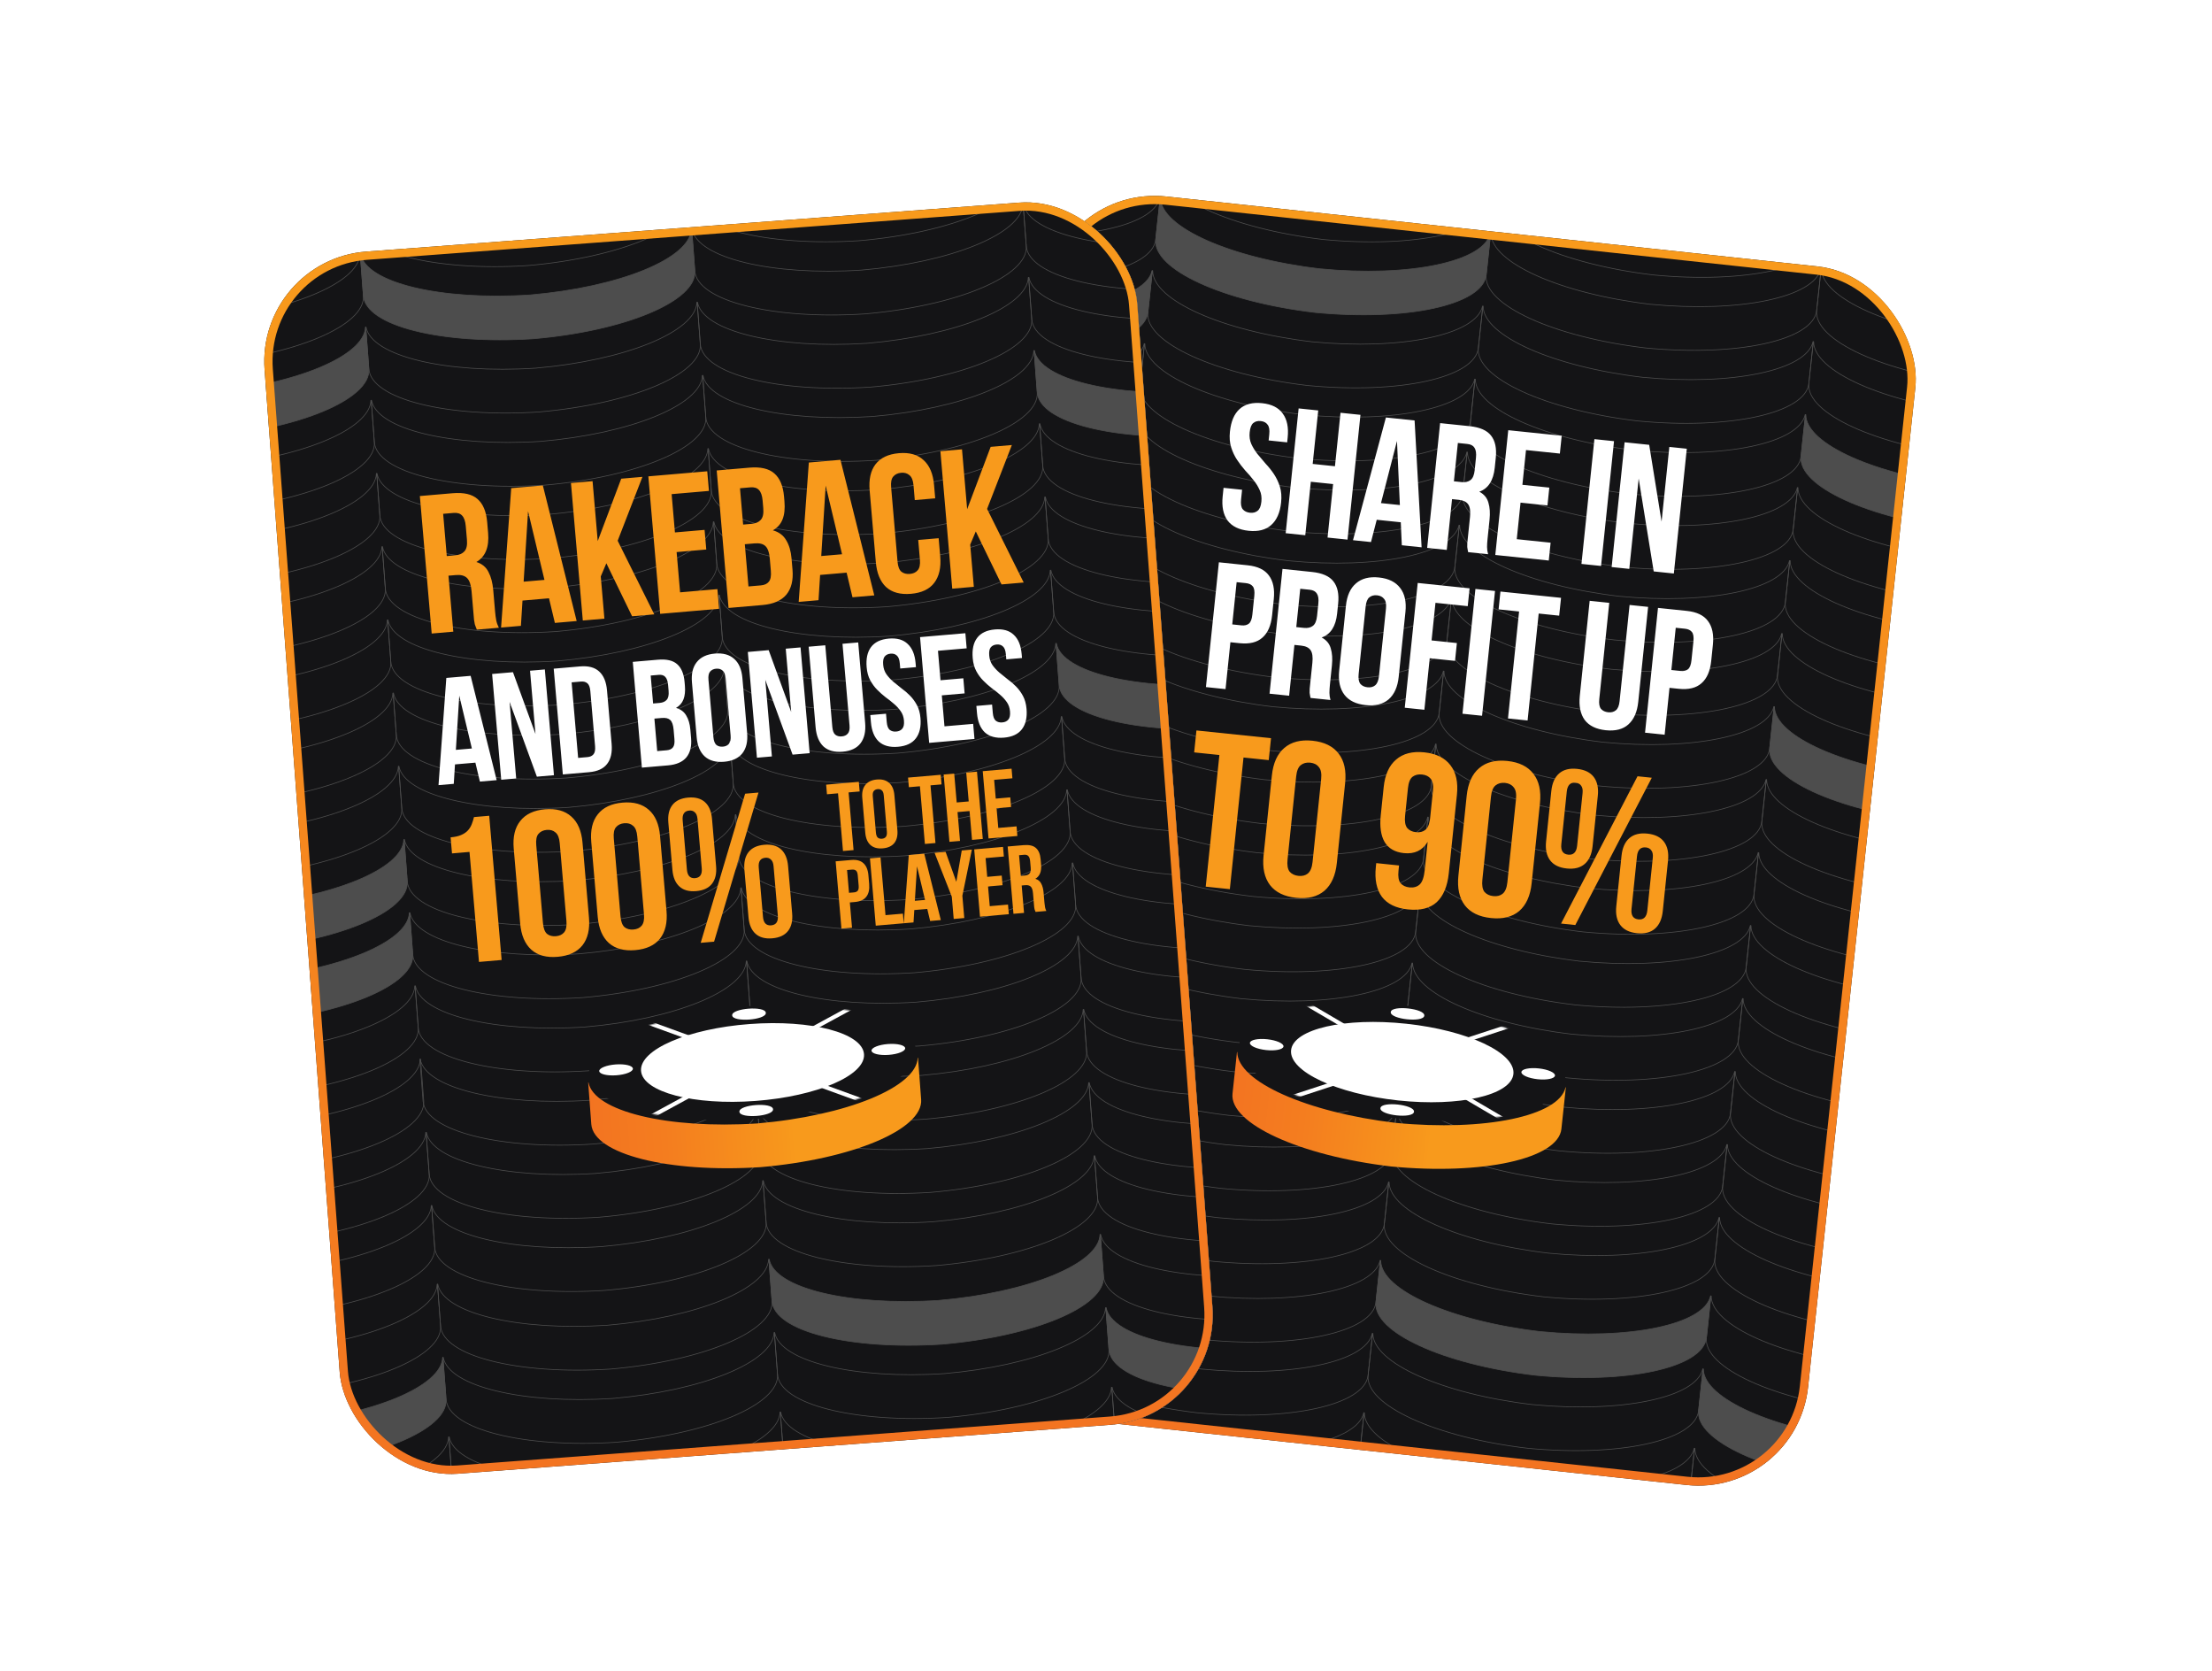 <?xml version="1.0" encoding="UTF-8"?> <svg xmlns="http://www.w3.org/2000/svg" width="1605" height="1212" viewBox="0 0 1605 1212" fill="none"><g filter="url(#filter0_d_2360_3228)"><g clip-path="url(#clip0_2360_3228)"><rect x="766.9" y="130" width="635" height="889" rx="80" transform="rotate(6.128 766.9 130)" fill="white"></rect><rect x="766.9" y="130" width="635" height="889" rx="80" transform="rotate(6.128 766.9 130)" fill="#141416"></rect><g style="mix-blend-mode:lighten" clip-path="url(#clip1_2360_3228)"><mask id="mask0_2360_3228" style="mask-type:luminance" maskUnits="userSpaceOnUse" x="-236" y="-70" width="2050" height="1406"><path d="M1813.22 136.177L-106.746 -69.955L-235.544 1129.7L1684.42 1335.83L1813.22 136.177Z" fill="white"></path></mask><g mask="url(#mask0_2360_3228)"><path d="M847.281 86.456C842.664 107.272 788.576 118.56 723.463 112.267C658.497 104.61 608.039 82.082 607.946 60.761L607.721 60.736L604.477 90.953C602.141 112.712 653.583 136.103 720.061 143.953C786.691 150.394 841.926 138.455 844.262 116.697L847.506 86.48L847.281 86.456Z" stroke="#4D4D4D" stroke-width="0.5" stroke-miterlimit="10"></path><path d="M841.598 139.405C836.981 160.221 782.892 171.509 717.779 165.216C652.813 157.559 602.355 135.032 602.262 113.71L602.037 113.686L598.793 143.902C596.457 165.661 647.899 189.052 714.378 196.902C781.007 203.343 836.243 191.405 838.579 169.646L841.823 139.429L841.598 139.405Z" stroke="#4D4D4D" stroke-width="0.5" stroke-miterlimit="10"></path><path d="M835.912 192.355C831.295 213.171 777.207 224.459 712.094 218.166C647.128 210.508 596.669 187.981 596.577 166.659L596.352 166.635L593.107 196.851C590.771 218.61 642.214 242.002 708.692 249.852C775.322 256.292 830.557 244.354 832.893 222.595L836.137 192.379L835.912 192.355Z" fill="#4D4D4D" stroke="#4D4D4D" stroke-width="0.5" stroke-miterlimit="10"></path><path d="M830.229 245.29C825.612 266.106 771.523 277.394 706.41 271.101C641.444 263.444 590.986 240.916 590.893 219.594L590.668 219.57L587.424 249.787C585.088 271.546 636.53 294.937 703.008 302.787C769.638 309.228 824.874 297.289 827.21 275.531L830.454 245.314L830.229 245.29Z" stroke="#4D4D4D" stroke-width="0.5" stroke-miterlimit="10"></path><path d="M824.545 298.239C819.928 319.055 765.84 330.343 700.727 324.05C635.76 316.393 585.302 293.866 585.209 272.544L584.984 272.52L581.74 302.736C579.404 324.495 630.847 347.886 697.325 355.736C763.954 362.177 819.19 350.239 821.526 328.48L824.77 298.263L824.545 298.239Z" stroke="#4D4D4D" stroke-width="0.5" stroke-miterlimit="10"></path><path d="M818.86 351.19C814.243 372.007 760.154 383.295 695.041 377.002C630.075 369.344 579.617 346.817 579.524 325.495L579.299 325.471L576.055 355.687C573.719 377.446 625.161 400.837 691.639 408.688C758.269 415.128 813.504 403.19 815.841 381.431L819.085 351.215L818.86 351.19Z" stroke="#4D4D4D" stroke-width="0.5" stroke-miterlimit="10"></path><path d="M813.174 404.14C808.557 424.956 754.469 436.244 689.356 429.951C624.389 422.293 573.931 399.766 573.838 378.444L573.613 378.42L570.369 408.636C568.033 430.395 619.476 453.787 685.954 461.637C752.583 468.077 807.819 456.139 810.155 434.38L813.399 404.164L813.174 404.14Z" stroke="#4D4D4D" stroke-width="0.5" stroke-miterlimit="10"></path><path d="M807.492 457.075C802.875 477.891 748.787 489.179 683.674 482.886C618.708 475.229 568.25 452.701 568.157 431.38L567.932 431.355L564.688 461.572C562.351 483.331 613.794 506.722 680.272 514.572C746.902 521.013 802.137 509.075 804.473 487.316L807.717 457.099L807.492 457.075Z" stroke="#4D4D4D" stroke-width="0.5" stroke-miterlimit="10"></path><path d="M801.807 510.024C797.19 530.841 743.101 542.129 677.988 535.836C613.022 528.178 562.564 505.651 562.471 484.329L562.246 484.305L559.002 514.521C556.666 536.28 608.108 559.671 674.587 567.522C741.216 573.962 796.452 562.024 798.788 540.265L802.032 510.049L801.807 510.024Z" stroke="#4D4D4D" stroke-width="0.5" stroke-miterlimit="10"></path><path d="M796.121 562.974C791.504 583.79 737.416 595.078 672.303 588.785C607.337 581.127 556.878 558.6 556.786 537.278L556.561 537.254L553.316 567.47C550.98 589.229 602.423 612.621 668.901 620.471C735.531 626.911 790.766 614.973 793.102 593.214L796.346 562.998L796.121 562.974Z" fill="#4D4D4D" stroke="#4D4D4D" stroke-width="0.5" stroke-miterlimit="10"></path><path d="M790.44 615.909C785.823 636.725 731.734 648.013 666.621 641.72C601.655 634.063 551.197 611.535 551.104 590.214L550.879 590.189L547.635 620.406C545.299 642.165 596.741 665.556 663.219 673.406C729.849 679.847 785.085 667.909 787.421 646.15L790.665 615.933L790.44 615.909Z" fill="#4D4D4D" stroke="#4D4D4D" stroke-width="0.5" stroke-miterlimit="10"></path><path d="M784.754 668.858C780.137 689.675 726.049 700.963 660.936 694.67C595.969 687.012 545.511 664.485 545.418 643.163L545.193 643.139L541.949 673.355C539.613 695.114 591.056 718.505 657.534 726.356C724.163 732.796 779.399 720.858 781.735 699.099L784.979 668.883L784.754 668.858Z" stroke="#4D4D4D" stroke-width="0.5" stroke-miterlimit="10"></path><path d="M779.069 721.81C774.452 742.626 720.363 753.914 655.25 747.621C590.284 739.963 539.826 717.436 539.733 696.114L539.508 696.09L536.264 726.306C533.928 748.065 585.37 771.457 651.848 779.307C718.478 785.747 773.713 773.809 776.049 752.05L779.294 721.834L779.069 721.81Z" stroke="#4D4D4D" stroke-width="0.5" stroke-miterlimit="10"></path><path d="M773.385 774.759C768.768 795.575 714.68 806.863 649.567 800.57C584.6 792.913 534.142 770.385 534.049 749.063L533.824 749.039L530.58 779.255C528.244 801.014 579.687 824.406 646.165 832.256C712.794 838.697 768.03 826.758 770.366 804.999L773.61 774.783L773.385 774.759Z" stroke="#4D4D4D" stroke-width="0.5" stroke-miterlimit="10"></path><path d="M767.701 827.694C763.084 848.511 708.996 859.798 643.883 853.506C578.917 845.848 528.459 823.321 528.366 801.999L528.141 801.975L524.897 832.191C522.56 853.95 574.003 877.341 640.481 885.192C707.111 891.632 762.346 879.694 764.682 857.935L767.926 827.719L767.701 827.694Z" stroke="#4D4D4D" stroke-width="0.5" stroke-miterlimit="10"></path><path d="M1087.07 112.2C1082.45 133.016 1028.36 144.304 963.25 138.011C898.284 130.354 847.826 107.826 847.733 86.505L847.508 86.481L844.264 116.697C841.928 138.456 893.37 161.847 959.848 169.697C1026.48 176.138 1081.71 164.2 1084.05 142.441L1087.29 112.224L1087.07 112.2Z" stroke="#4D4D4D" stroke-width="0.5" stroke-miterlimit="10"></path><path d="M1081.38 165.149C1076.77 185.966 1022.68 197.254 957.565 190.961C892.598 183.303 842.14 160.776 842.047 139.454L841.822 139.43L838.578 169.646C836.242 191.405 887.685 214.796 954.163 222.647C1020.79 229.087 1076.03 217.149 1078.36 195.39L1081.61 165.174L1081.38 165.149Z" fill="#4D4D4D" stroke="#4D4D4D" stroke-width="0.5" stroke-miterlimit="10"></path><path d="M1075.7 218.099C1071.08 238.915 1016.99 250.203 951.879 243.91C886.913 236.252 836.455 213.725 836.362 192.403L836.137 192.379L832.893 222.595C830.557 244.354 881.999 267.746 948.477 275.596C1015.11 282.036 1070.34 270.098 1072.68 248.339L1075.92 218.123L1075.7 218.099Z" stroke="#4D4D4D" stroke-width="0.5" stroke-miterlimit="10"></path><path d="M1070.02 271.034C1065.4 291.85 1011.31 303.138 946.197 296.845C881.231 289.188 830.773 266.66 830.68 245.339L830.455 245.314L827.211 275.531C824.875 297.29 876.317 320.681 942.796 328.531C1009.43 334.972 1064.66 323.034 1067 301.275L1070.24 271.058L1070.02 271.034Z" stroke="#4D4D4D" stroke-width="0.5" stroke-miterlimit="10"></path><path d="M1064.33 323.983C1059.71 344.8 1005.62 356.088 940.512 349.795C875.545 342.137 825.088 319.61 824.995 298.288L824.77 298.264L821.525 328.48C819.189 350.239 870.632 373.63 937.11 381.481C1003.74 387.921 1058.98 375.983 1061.31 354.224L1064.56 324.008L1064.33 323.983Z" stroke="#4D4D4D" stroke-width="0.5" stroke-miterlimit="10"></path><path d="M1058.64 376.935C1054.03 397.751 999.939 409.039 934.826 402.746C869.86 395.088 819.402 372.561 819.309 351.239L819.084 351.215L815.84 381.431C813.504 403.19 864.946 426.582 931.424 434.432C998.054 440.872 1053.29 428.934 1055.63 407.175L1058.87 376.959L1058.64 376.935Z" stroke="#4D4D4D" stroke-width="0.5" stroke-miterlimit="10"></path><path d="M1052.96 429.884C1048.34 450.7 994.256 461.988 929.143 455.695C864.176 448.037 813.718 425.51 813.625 404.188L813.4 404.164L810.156 434.38C807.82 456.139 859.263 479.531 925.741 487.381C992.37 493.822 1047.61 481.883 1049.94 460.124L1053.19 429.908L1052.96 429.884Z" stroke="#4D4D4D" stroke-width="0.5" stroke-miterlimit="10"></path><path d="M1047.28 482.819C1042.66 503.636 988.572 514.923 923.459 508.631C858.493 500.973 808.035 478.446 807.942 457.124L807.717 457.1L804.473 487.316C802.137 509.075 853.579 532.466 920.057 540.317C986.687 546.757 1041.92 534.819 1044.26 513.06L1047.5 482.844L1047.28 482.819Z" stroke="#4D4D4D" stroke-width="0.5" stroke-miterlimit="10"></path><path d="M1041.59 535.769C1036.98 556.585 982.887 567.873 917.774 561.58C852.807 553.922 802.349 531.395 802.256 510.073L802.031 510.049L798.787 540.265C796.451 562.024 847.894 585.416 914.372 593.266C981.001 599.706 1036.24 587.768 1038.57 566.009L1041.82 535.793L1041.59 535.769Z" stroke="#4D4D4D" stroke-width="0.5" stroke-miterlimit="10"></path><path d="M1035.91 588.718C1031.29 609.534 977.203 620.822 912.09 614.529C847.124 606.871 796.666 584.344 796.573 563.022L796.348 562.998L793.104 593.214C790.767 614.973 842.21 638.365 908.688 646.215C975.318 652.656 1030.55 640.717 1032.89 618.958L1036.13 588.742L1035.91 588.718Z" stroke="#4D4D4D" stroke-width="0.5" stroke-miterlimit="10"></path><path d="M1030.22 641.653C1025.61 662.47 971.519 673.757 906.406 667.465C841.44 659.807 790.982 637.28 790.889 615.958L790.664 615.934L787.42 646.15C785.084 667.909 836.526 691.3 903.005 699.15C969.634 705.591 1024.87 693.653 1027.21 671.894L1030.45 641.678L1030.22 641.653Z" stroke="#4D4D4D" stroke-width="0.5" stroke-miterlimit="10"></path><path d="M1024.54 694.603C1019.92 715.419 965.834 726.707 900.721 720.414C835.754 712.756 785.296 690.229 785.204 668.907L784.979 668.883L781.734 699.099C779.398 720.858 830.841 744.25 897.319 752.1C963.949 758.54 1019.18 746.602 1021.52 724.843L1024.76 694.627L1024.54 694.603Z" stroke="#4D4D4D" stroke-width="0.5" stroke-miterlimit="10"></path><path d="M1013.17 800.503C1008.55 821.319 954.465 832.607 889.352 826.314C824.385 818.657 773.927 796.129 773.834 774.807L773.609 774.783L770.365 805C768.029 826.758 819.472 850.15 885.95 858C952.579 864.441 1007.81 852.502 1010.15 830.744L1013.4 800.527L1013.17 800.503Z" stroke="#4D4D4D" stroke-width="0.5" stroke-miterlimit="10"></path><path d="M1007.49 853.439C1002.87 874.255 948.781 885.543 883.668 879.25C818.702 871.592 768.244 849.065 768.151 827.743L767.926 827.719L764.682 857.935C762.346 879.694 813.788 903.086 880.266 910.936C946.896 917.376 1002.13 905.438 1004.47 883.679L1007.71 853.463L1007.49 853.439Z" stroke="#4D4D4D" stroke-width="0.5" stroke-miterlimit="10"></path><path d="M1332.54 84.993C1327.92 105.809 1273.83 117.097 1208.72 110.804C1143.75 103.147 1093.3 80.619 1093.2 59.298L1092.98 59.273L1089.73 89.49C1087.4 111.249 1138.84 134.64 1205.32 142.49C1271.95 148.931 1327.18 136.993 1329.52 115.234L1332.76 85.017L1332.54 84.993Z" fill="#4D4D4D" stroke="#4D4D4D" stroke-width="0.5" stroke-miterlimit="10"></path><path d="M1326.85 137.942C1322.24 158.759 1268.15 170.046 1203.04 163.754C1138.07 156.096 1087.61 133.569 1087.52 112.247L1087.29 112.223L1084.05 142.439C1081.71 164.198 1133.16 187.589 1199.63 195.44C1266.26 201.88 1321.5 189.942 1323.83 168.183L1327.08 137.967L1326.85 137.942Z" stroke="#4D4D4D" stroke-width="0.5" stroke-miterlimit="10"></path><path d="M1321.17 190.894C1316.55 211.71 1262.46 222.998 1197.35 216.705C1132.38 209.047 1081.93 186.52 1081.83 165.198L1081.61 165.174L1078.36 195.39C1076.03 217.149 1127.47 240.541 1193.95 248.391C1260.58 254.831 1315.81 242.893 1318.15 221.134L1321.39 190.918L1321.17 190.894Z" stroke="#4D4D4D" stroke-width="0.5" stroke-miterlimit="10"></path><path d="M1315.48 243.843C1310.87 264.659 1256.78 275.947 1191.67 269.654C1126.7 261.996 1076.24 239.469 1076.15 218.147L1075.92 218.123L1072.68 248.339C1070.34 270.098 1121.79 293.49 1188.26 301.34C1254.89 307.781 1310.13 295.842 1312.47 274.083L1315.71 243.867L1315.48 243.843Z" stroke="#4D4D4D" stroke-width="0.5" stroke-miterlimit="10"></path><path d="M1309.8 296.778C1305.18 317.595 1251.1 328.882 1185.98 322.59C1121.02 314.932 1070.56 292.405 1070.47 271.083L1070.24 271.059L1067 301.275C1064.66 323.034 1116.1 346.425 1182.58 354.275C1249.21 360.716 1304.45 348.778 1306.78 327.019L1310.03 296.803L1309.8 296.778Z" stroke="#4D4D4D" stroke-width="0.5" stroke-miterlimit="10"></path><path d="M1304.12 349.728C1299.5 370.544 1245.41 381.832 1180.3 375.539C1115.33 367.881 1064.87 345.354 1064.78 324.032L1064.55 324.008L1061.31 354.224C1058.97 375.983 1110.42 399.375 1176.9 407.225C1243.52 413.665 1298.76 401.727 1301.1 379.968L1304.34 349.752L1304.12 349.728Z" stroke="#4D4D4D" stroke-width="0.5" stroke-miterlimit="10"></path><path d="M1298.43 402.679C1293.81 423.495 1239.73 434.783 1174.61 428.49C1109.65 420.832 1059.19 398.305 1059.1 376.983L1058.87 376.959L1055.63 407.175C1053.29 428.934 1104.73 452.326 1171.21 460.176C1237.84 466.616 1293.08 454.678 1295.41 432.919L1298.66 402.703L1298.43 402.679Z" stroke="#4D4D4D" stroke-width="0.5" stroke-miterlimit="10"></path><path d="M1292.75 455.628C1288.13 476.444 1234.04 487.732 1168.93 481.439C1103.96 473.782 1053.5 451.254 1053.41 429.932L1053.19 429.908L1049.94 460.125C1047.61 481.883 1099.05 505.275 1165.53 513.125C1232.16 519.566 1287.39 507.627 1289.73 485.869L1292.97 455.652L1292.75 455.628Z" stroke="#4D4D4D" stroke-width="0.5" stroke-miterlimit="10"></path><path d="M1287.06 508.564C1282.45 529.38 1228.36 540.668 1163.24 534.375C1098.28 526.717 1047.82 504.19 1047.73 482.868L1047.5 482.844L1044.26 513.06C1041.92 534.819 1093.36 558.21 1159.84 566.061C1226.47 572.501 1281.71 560.563 1284.04 538.804L1287.29 508.588L1287.06 508.564Z" stroke="#4D4D4D" stroke-width="0.5" stroke-miterlimit="10"></path><path d="M1281.38 561.513C1276.76 582.329 1222.67 593.617 1157.56 587.324C1092.59 579.666 1042.14 557.139 1042.04 535.817L1041.82 535.793L1038.57 566.009C1036.24 587.768 1087.68 611.16 1154.16 619.01C1220.79 625.45 1276.02 613.512 1278.36 591.753L1281.6 561.537L1281.38 561.513Z" stroke="#4D4D4D" stroke-width="0.5" stroke-miterlimit="10"></path><path d="M1275.69 614.462C1271.08 635.278 1216.99 646.566 1151.88 640.273C1086.91 632.616 1036.45 610.088 1036.36 588.766L1036.13 588.742L1032.89 618.959C1030.55 640.717 1082 664.109 1148.47 671.959C1215.1 678.4 1270.34 666.461 1272.67 644.702L1275.92 614.486L1275.69 614.462Z" stroke="#4D4D4D" stroke-width="0.5" stroke-miterlimit="10"></path><path d="M1270.01 667.397C1265.39 688.214 1211.3 699.502 1146.19 693.209C1081.23 685.551 1030.77 663.024 1030.67 641.702L1030.45 641.678L1027.21 671.894C1024.87 693.653 1076.31 717.044 1142.79 724.895C1209.42 731.335 1264.65 719.397 1266.99 697.638L1270.23 667.422L1270.01 667.397Z" stroke="#4D4D4D" stroke-width="0.5" stroke-miterlimit="10"></path><path d="M1264.33 720.347C1259.71 741.163 1205.62 752.451 1140.51 746.158C1075.54 738.5 1025.08 715.973 1024.99 694.651L1024.77 694.627L1021.52 724.843C1019.19 746.602 1070.63 769.994 1137.11 777.844C1203.74 784.284 1258.97 772.346 1261.31 750.587L1264.55 720.371L1264.33 720.347Z" stroke="#4D4D4D" stroke-width="0.5" stroke-miterlimit="10"></path><path d="M1258.64 773.298C1254.02 794.114 1199.94 805.402 1134.82 799.109C1069.86 791.452 1019.4 768.924 1019.31 747.602L1019.08 747.578L1015.84 777.795C1013.5 799.553 1064.94 822.945 1131.42 830.795C1198.05 837.236 1253.29 825.297 1255.62 803.538L1258.87 773.322L1258.64 773.298Z" stroke="#4D4D4D" stroke-width="0.5" stroke-miterlimit="10"></path><path d="M1018.36 747.499C1013.74 768.315 959.652 779.603 894.539 773.31C829.573 765.653 779.115 743.125 779.022 721.803L778.797 721.779L775.553 751.996C773.217 773.755 824.659 797.146 891.137 804.996C957.767 811.437 1013 799.498 1015.34 777.74L1018.58 747.523L1018.36 747.499Z" stroke="#4D4D4D" stroke-width="0.5" stroke-miterlimit="10"></path><path d="M1252.96 826.247C1248.34 847.063 1194.25 858.351 1129.14 852.058C1064.17 844.401 1013.71 821.873 1013.62 800.552L1013.39 800.527L1010.15 830.744C1007.81 852.503 1059.26 875.894 1125.74 883.744C1192.36 890.185 1247.6 878.246 1249.94 856.488L1253.18 826.271L1252.96 826.247Z" stroke="#4D4D4D" stroke-width="0.5" stroke-miterlimit="10"></path><path d="M1247.27 879.183C1242.66 899.999 1188.57 911.287 1123.46 904.994C1058.49 897.336 1008.03 874.809 1007.94 853.487L1007.71 853.463L1004.47 883.679C1002.13 905.438 1053.58 928.83 1120.05 936.68C1186.68 943.12 1241.92 931.182 1244.25 909.423L1247.5 879.207L1247.27 879.183Z" stroke="#4D4D4D" stroke-width="0.5" stroke-miterlimit="10"></path><path d="M1572.34 110.739C1567.72 131.555 1513.63 142.843 1448.52 136.55C1383.56 128.893 1333.1 106.366 1333 85.044L1332.78 85.019L1329.54 115.236C1327.2 136.995 1378.64 160.386 1445.12 168.236C1511.75 174.677 1566.98 162.739 1569.32 140.98L1572.57 110.763L1572.34 110.739Z" stroke="#4D4D4D" stroke-width="0.5" stroke-miterlimit="10"></path><path d="M1566.65 163.689C1562.04 184.505 1507.95 195.793 1442.84 189.5C1377.87 181.842 1327.41 159.315 1327.32 137.993L1327.09 137.969L1323.85 168.185C1321.51 189.944 1372.96 213.335 1439.43 221.186C1506.06 227.626 1561.3 215.688 1563.64 193.929L1566.88 163.713L1566.65 163.689Z" fill="#4D4D4D" stroke="#4D4D4D" stroke-width="0.5" stroke-miterlimit="10"></path><path d="M1560.97 216.64C1556.35 237.456 1502.26 248.744 1437.15 242.451C1372.18 234.793 1321.73 212.266 1321.63 190.944L1321.41 190.92L1318.16 221.136C1315.83 242.895 1367.27 266.287 1433.75 274.137C1500.38 280.577 1555.61 268.639 1557.95 246.88L1561.19 216.664L1560.97 216.64Z" stroke="#4D4D4D" stroke-width="0.5" stroke-miterlimit="10"></path><path d="M1555.29 269.589C1550.67 290.405 1496.58 301.693 1431.47 295.4C1366.5 287.743 1316.04 265.215 1315.95 243.893L1315.72 243.869L1312.48 274.086C1310.14 295.844 1361.59 319.236 1428.07 327.086C1494.69 333.527 1549.93 321.588 1552.27 299.829L1555.51 269.613L1555.29 269.589Z" stroke="#4D4D4D" stroke-width="0.5" stroke-miterlimit="10"></path><path d="M1549.6 322.524C1544.98 343.341 1490.9 354.629 1425.78 348.336C1360.82 340.678 1310.36 318.151 1310.27 296.829L1310.04 296.805L1306.8 327.021C1304.46 348.78 1355.9 372.171 1422.38 380.022C1489.01 386.462 1544.25 374.524 1546.58 352.765L1549.83 322.549L1549.6 322.524Z" fill="#4D4D4D" stroke="#4D4D4D" stroke-width="0.5" stroke-miterlimit="10"></path><path d="M1543.92 375.474C1539.3 396.29 1485.21 407.578 1420.1 401.285C1355.13 393.627 1304.67 371.1 1304.58 349.778L1304.36 349.754L1301.11 379.97C1298.78 401.729 1350.22 425.121 1416.7 432.971C1483.33 439.411 1538.56 427.473 1540.9 405.714L1544.14 375.498L1543.92 375.474Z" stroke="#4D4D4D" stroke-width="0.5" stroke-miterlimit="10"></path><path d="M1538.23 428.423C1533.62 449.239 1479.53 460.527 1414.41 454.234C1349.45 446.577 1298.99 424.049 1298.9 402.727L1298.67 402.703L1295.43 432.919C1293.09 454.678 1344.53 478.07 1411.01 485.92C1477.64 492.361 1532.88 480.422 1535.21 458.663L1538.46 428.447L1538.23 428.423Z" stroke="#4D4D4D" stroke-width="0.5" stroke-miterlimit="10"></path><path d="M1532.55 481.374C1527.93 502.19 1473.84 513.478 1408.73 507.185C1343.76 499.528 1293.3 477 1293.21 455.678L1292.99 455.654L1289.74 485.871C1287.41 507.63 1338.85 531.021 1405.33 538.871C1471.96 545.312 1527.19 533.373 1529.53 511.615L1532.77 481.398L1532.55 481.374Z" stroke="#4D4D4D" stroke-width="0.5" stroke-miterlimit="10"></path><path d="M1526.86 534.308C1522.25 555.124 1468.16 566.412 1403.05 560.119C1338.08 552.461 1287.62 529.934 1287.53 508.612L1287.3 508.588L1284.06 538.804C1281.72 560.563 1333.17 583.955 1399.64 591.805C1466.27 598.245 1521.51 586.307 1523.84 564.548L1527.09 534.332L1526.86 534.308Z" fill="#4D4D4D" stroke="#4D4D4D" stroke-width="0.5" stroke-miterlimit="10"></path><path d="M1521.18 587.259C1516.56 608.075 1462.47 619.363 1397.36 613.07C1332.4 605.412 1281.94 582.885 1281.84 561.563L1281.62 561.539L1278.38 591.755C1276.04 613.514 1327.48 636.906 1393.96 644.756C1460.59 651.197 1515.82 639.258 1518.16 617.499L1521.4 587.283L1521.18 587.259Z" stroke="#4D4D4D" stroke-width="0.5" stroke-miterlimit="10"></path><path d="M1515.49 640.208C1510.88 661.024 1456.79 672.312 1391.68 666.019C1326.71 658.362 1276.25 635.834 1276.16 614.512L1275.93 614.488L1272.69 644.705C1270.35 666.463 1321.8 689.855 1388.27 697.705C1454.9 704.146 1510.14 692.207 1512.48 670.449L1515.72 640.232L1515.49 640.208Z" stroke="#4D4D4D" stroke-width="0.5" stroke-miterlimit="10"></path><path d="M1509.81 693.144C1505.19 713.96 1451.11 725.248 1385.99 718.955C1321.03 711.297 1270.57 688.77 1270.48 667.448L1270.25 667.424L1267.01 697.64C1264.67 719.399 1316.11 742.791 1382.59 750.641C1449.22 757.081 1504.46 745.143 1506.79 723.384L1510.04 693.168L1509.81 693.144Z" stroke="#4D4D4D" stroke-width="0.5" stroke-miterlimit="10"></path><path d="M1504.13 746.093C1499.51 766.909 1445.42 778.197 1380.31 771.904C1315.34 764.247 1264.88 741.719 1264.79 720.397L1264.57 720.373L1261.32 750.589C1258.99 772.348 1310.43 795.74 1376.91 803.59C1443.54 810.031 1498.77 798.092 1501.11 776.333L1504.35 746.117L1504.13 746.093Z" stroke="#4D4D4D" stroke-width="0.5" stroke-miterlimit="10"></path><path d="M1498.44 799.042C1493.82 819.858 1439.74 831.146 1374.62 824.853C1309.66 817.196 1259.2 794.668 1259.11 773.346L1258.88 773.322L1255.64 803.539C1253.3 825.297 1304.74 848.689 1371.22 856.539C1437.85 862.98 1493.09 851.041 1495.42 829.283L1498.67 799.066L1498.44 799.042Z" stroke="#4D4D4D" stroke-width="0.5" stroke-miterlimit="10"></path><path d="M1492.76 851.993C1488.14 872.809 1434.05 884.097 1368.94 877.804C1303.97 870.147 1253.51 847.619 1253.42 826.298L1253.2 826.273L1249.95 856.49C1247.62 878.249 1299.06 901.64 1365.54 909.49C1432.17 915.931 1487.4 903.993 1489.74 882.234L1492.98 852.017L1492.76 851.993Z" stroke="#4D4D4D" stroke-width="0.5" stroke-miterlimit="10"></path><path d="M1487.07 904.927C1482.46 925.743 1428.37 937.031 1363.26 930.738C1298.29 923.08 1247.83 900.553 1247.74 879.231L1247.51 879.207L1244.27 909.423C1241.93 931.182 1293.38 954.574 1359.85 962.424C1426.48 968.865 1481.72 956.926 1484.06 935.167L1487.3 904.951L1487.07 904.927Z" stroke="#4D4D4D" stroke-width="0.5" stroke-miterlimit="10"></path><path d="M761.594 884.573C756.977 905.389 702.889 916.677 637.776 910.384C572.809 902.727 522.351 880.199 522.258 858.878L522.033 858.854L518.789 889.07C516.453 910.829 567.896 934.22 634.374 942.07C701.003 948.511 756.239 936.573 758.575 914.814L761.819 884.597L761.594 884.573Z" stroke="#4D4D4D" stroke-width="0.5" stroke-miterlimit="10"></path><path d="M755.91 937.522C751.293 958.339 697.205 969.627 632.092 963.334C567.126 955.676 516.668 933.149 516.575 911.827L516.35 911.803L513.106 942.019C510.769 963.778 562.212 987.169 628.69 995.02C695.32 1001.46 750.555 989.522 752.891 967.763L756.135 937.547L755.91 937.522Z" fill="#4D4D4D" stroke="#4D4D4D" stroke-width="0.5" stroke-miterlimit="10"></path><path d="M1001.38 910.317C996.764 931.134 942.676 942.421 877.563 936.129C812.596 928.471 762.138 905.944 762.045 884.622L761.82 884.598L758.576 914.814C756.24 936.573 807.683 959.964 874.161 967.814C940.79 974.255 996.026 962.317 998.362 940.558L1001.61 910.342L1001.38 910.317Z" stroke="#4D4D4D" stroke-width="0.5" stroke-miterlimit="10"></path><path d="M995.696 963.267C991.079 984.083 936.99 995.371 871.877 989.078C806.911 981.42 756.453 958.893 756.36 937.571L756.135 937.547L752.891 967.763C750.555 989.522 801.997 1012.91 868.475 1020.76C935.105 1027.2 990.34 1015.27 992.676 993.507L995.921 963.291L995.696 963.267Z" stroke="#4D4D4D" stroke-width="0.5" stroke-miterlimit="10"></path><path d="M1241.17 936.062C1236.55 956.878 1182.46 968.166 1117.35 961.873C1052.38 954.215 1001.92 931.688 1001.83 910.366L1001.61 910.342L998.361 940.558C996.025 962.317 1047.47 985.708 1113.95 993.559C1180.58 999.999 1235.81 988.061 1238.15 966.302L1241.39 936.086L1241.17 936.062Z" fill="#4D4D4D" stroke="#4D4D4D" stroke-width="0.5" stroke-miterlimit="10"></path><path d="M1235.48 989.011C1230.86 1009.83 1176.78 1021.11 1111.66 1014.82C1046.7 1007.16 996.238 984.637 996.145 963.315L995.92 963.291L992.676 993.507C990.34 1015.27 1041.78 1038.66 1108.26 1046.51C1174.89 1052.95 1230.13 1041.01 1232.46 1019.25L1235.71 989.035L1235.48 989.011Z" stroke="#4D4D4D" stroke-width="0.5" stroke-miterlimit="10"></path><path d="M1480.97 961.806C1476.35 982.622 1422.26 993.91 1357.15 987.617C1292.18 979.959 1241.72 957.432 1241.63 936.11L1241.41 936.086L1238.16 966.302C1235.83 988.061 1287.27 1011.45 1353.75 1019.3C1420.38 1025.74 1475.61 1013.8 1477.95 992.046L1481.19 961.83L1480.97 961.806Z" stroke="#4D4D4D" stroke-width="0.5" stroke-miterlimit="10"></path><path d="M1475.28 1014.76C1470.66 1035.57 1416.58 1046.86 1351.46 1040.57C1286.5 1032.91 1236.04 1010.38 1235.95 989.061L1235.72 989.037L1232.48 1019.25C1230.14 1041.01 1281.58 1064.4 1348.06 1072.25C1414.69 1078.69 1469.93 1066.76 1472.26 1045L1475.51 1014.78L1475.28 1014.76Z" fill="#4D4D4D" stroke="#4D4D4D" stroke-width="0.5" stroke-miterlimit="10"></path><path d="M749.735 995.03C745.118 1015.85 691.029 1027.13 625.916 1020.84C560.95 1013.18 510.492 990.657 510.399 969.335L510.174 969.311L506.93 999.527C504.594 1021.29 556.036 1044.68 622.514 1052.53C689.144 1058.97 744.379 1047.03 746.715 1025.27L749.96 995.054L749.735 995.03Z" stroke="#4D4D4D" stroke-width="0.5" stroke-miterlimit="10"></path><path d="M989.522 1020.77C984.905 1041.59 930.816 1052.88 865.703 1046.59C800.737 1038.93 750.279 1016.4 750.186 995.079L749.961 995.055L746.717 1025.27C744.381 1047.03 795.823 1070.42 862.301 1078.27C928.931 1084.71 984.167 1072.77 986.503 1051.02L989.747 1020.8L989.522 1020.77Z" stroke="#4D4D4D" stroke-width="0.5" stroke-miterlimit="10"></path><path d="M1229.31 1046.52C1224.69 1067.33 1170.6 1078.62 1105.49 1072.33C1040.52 1064.67 990.064 1042.14 989.971 1020.82L989.746 1020.8L986.502 1051.02C984.166 1072.77 1035.61 1096.17 1102.09 1104.02C1168.72 1110.46 1223.95 1098.52 1226.29 1076.76L1229.53 1046.54L1229.31 1046.52Z" stroke="#4D4D4D" stroke-width="0.5" stroke-miterlimit="10"></path><path d="M1469.11 1072.26C1464.49 1093.08 1410.4 1104.37 1345.29 1098.08C1280.32 1090.42 1229.86 1067.89 1229.77 1046.57L1229.55 1046.54L1226.3 1076.76C1223.97 1098.52 1275.41 1121.91 1341.89 1129.76C1408.52 1136.2 1463.75 1124.26 1466.09 1102.51L1469.33 1072.29L1469.11 1072.26Z" stroke="#4D4D4D" stroke-width="0.5" stroke-miterlimit="10"></path><path d="M743.561 1052.54C738.944 1073.36 684.855 1084.64 619.742 1078.35C554.776 1070.69 504.318 1048.17 504.225 1026.84L504 1026.82L500.756 1057.04C498.42 1078.8 549.862 1102.19 616.34 1110.04C682.97 1116.48 738.206 1104.54 740.542 1082.78L743.786 1052.56L743.561 1052.54Z" stroke="#4D4D4D" stroke-width="0.5" stroke-miterlimit="10"></path><path d="M983.348 1078.28C978.731 1099.1 924.642 1110.39 859.529 1104.1C794.563 1096.44 744.105 1073.91 744.012 1052.59L743.787 1052.56L740.543 1082.78C738.207 1104.54 789.649 1127.93 856.128 1135.78C922.757 1142.22 977.993 1130.28 980.329 1108.52L983.573 1078.31L983.348 1078.28Z" stroke="#4D4D4D" stroke-width="0.5" stroke-miterlimit="10"></path><path d="M1223.13 1104.03C1218.52 1124.84 1164.43 1136.13 1099.31 1129.84C1034.35 1122.18 983.89 1099.65 983.797 1078.33L983.572 1078.31L980.328 1108.53C977.992 1130.28 1029.43 1153.68 1095.91 1161.53C1162.54 1167.97 1217.78 1156.03 1220.11 1134.27L1223.36 1104.05L1223.13 1104.03Z" stroke="#4D4D4D" stroke-width="0.5" stroke-miterlimit="10"></path></g></g><g clip-path="url(#clip2_2360_3228)"><path d="M1135.93 784.724C1131.33 805.498 1077.5 816.773 1012.7 810.506C948.066 802.877 897.857 780.432 897.766 759.154L897.535 759.129L894.299 789.274C891.968 810.982 943.147 834.311 1009.32 842.118C1075.63 848.535 1130.61 836.603 1132.94 814.895L1136.18 784.75L1135.95 784.725L1135.93 784.724Z" fill="url(#paint0_linear_2360_3228)"></path><path d="M1013.07 807.19C1078.39 814.202 1133.3 801.629 1135.72 779.107C1138.14 756.585 1087.15 732.642 1021.83 725.629C956.511 718.617 901.6 731.19 899.182 753.712C896.764 776.234 947.755 800.177 1013.07 807.19Z" fill="#141416"></path><mask id="mask1_2360_3228" style="mask-type:luminance" maskUnits="userSpaceOnUse" x="899" y="723" width="237" height="87"><path d="M1013.07 807.19C1078.39 814.202 1133.3 801.629 1135.72 779.107C1138.14 756.585 1087.15 732.642 1021.83 725.629C956.511 718.617 901.6 731.19 899.182 753.712C896.764 776.234 947.755 800.177 1013.07 807.19Z" fill="white"></path></mask><g mask="url(#mask1_2360_3228)"><path d="M920.957 797.273L1115.51 733.566" stroke="white" stroke-width="2.94" stroke-miterlimit="10"></path><path d="M1106.53 817.197L929.936 713.643" stroke="white" stroke-width="2.94" stroke-miterlimit="10"></path></g><path d="M1021.7 727.503C1015.84 726.873 1009.39 727.43 1009.11 730.118C1008.82 732.806 1015 734.731 1020.86 735.36C1026.72 735.99 1033.17 735.433 1033.46 732.732C1033.75 730.032 1027.57 728.132 1021.7 727.503Z" fill="white"></path><path d="M1014.22 797.206C1008.36 796.576 1001.91 797.133 1001.62 799.834C1001.33 802.534 1007.51 804.434 1013.38 805.063C1019.24 805.693 1025.69 805.136 1025.98 802.448C1026.27 799.761 1020.09 797.835 1014.22 797.206Z" fill="white"></path><path d="M918.679 757.691C925.404 758.413 931.044 757.242 931.277 755.076C931.51 752.91 926.246 750.568 919.521 749.846C912.796 749.124 907.155 750.295 906.923 752.461C906.69 754.628 911.953 756.969 918.679 757.691Z" fill="white"></path><path d="M1115.67 778.84C1122.39 779.562 1128.03 778.391 1128.27 776.225C1128.5 774.058 1123.24 771.717 1116.51 770.995C1109.79 770.273 1104.15 771.444 1103.91 773.61C1103.68 775.776 1108.94 778.118 1115.67 778.84Z" fill="white"></path><path d="M1014.46 794.227C1059.01 799.01 1096.46 790.433 1098.11 775.07C1099.76 759.707 1064.98 743.376 1020.44 738.593C975.89 733.811 938.44 742.388 936.791 757.751C935.141 773.113 969.917 789.445 1014.46 794.227Z" fill="white"></path></g><path d="M892.424 309.035C893.185 301.708 895.491 296.283 899.342 292.762C903.288 289.164 908.752 287.727 915.735 288.452C922.717 289.177 927.727 291.701 930.763 296.025C933.895 300.271 935.08 306.058 934.319 313.385L933.957 316.876L920.509 315.48L920.965 311.084C921.306 307.808 920.896 305.456 919.737 304.029C918.674 302.524 917.021 301.656 914.78 301.423C912.539 301.19 910.7 301.696 909.264 302.941C907.923 304.109 907.082 306.331 906.742 309.607C906.42 312.71 906.823 315.54 907.951 318.097C909.089 320.568 910.58 322.988 912.425 325.358C914.28 327.642 916.258 329.982 918.362 332.379C920.561 334.698 922.565 337.215 924.374 339.93C926.184 342.645 927.612 345.668 928.66 349.001C929.709 352.334 930.009 356.155 929.561 360.465C928.8 367.793 926.404 373.251 922.372 376.84C918.434 380.353 912.975 381.746 905.992 381.021C899.01 380.296 893.91 377.806 890.692 373.551C887.569 369.219 886.388 363.389 887.149 356.062L887.794 349.855L901.241 351.251L900.503 358.363C900.163 361.639 900.572 363.99 901.731 365.418C902.976 366.854 904.719 367.688 906.96 367.921C909.202 368.154 911.036 367.691 912.463 366.532C913.977 365.382 914.904 363.169 915.244 359.894C915.566 356.79 915.158 354.003 914.021 351.533C912.892 348.976 911.401 346.555 909.547 344.272C907.702 341.902 905.68 339.557 903.481 337.238C901.377 334.841 899.421 332.285 897.611 329.57C895.802 326.856 894.373 323.832 893.325 320.499C892.277 317.166 891.977 313.345 892.424 309.035ZM947.092 384.243L932.869 382.766L942.267 292.253L956.491 293.73L952.463 332.521L968.626 334.199L972.654 295.408L987.136 296.912L977.738 387.425L963.255 385.921L967.283 347.13L951.12 345.452L947.092 384.243ZM1031.5 393.007L1017.14 391.517L1016.39 374.84L998.936 373.028L994.774 389.194L981.715 387.838L1005.6 298.828L1026.41 300.99L1031.5 393.007ZM1002.02 360.932L1015.73 362.355L1013.63 315.869L1002.02 360.932ZM1065.27 396.515C1065.17 395.893 1065.05 395.315 1064.93 394.78C1064.81 394.245 1064.71 393.58 1064.62 392.787C1064.61 392.002 1064.63 391.002 1064.67 389.786C1064.79 388.579 1064.95 387.07 1065.14 385.26L1066.61 371.037C1067.05 366.813 1066.63 363.763 1065.34 361.886C1064.06 360.01 1061.77 358.902 1058.5 358.562L1053.58 358.052L1049.76 394.903L1035.53 393.427L1044.93 302.913L1066.4 305.142C1073.81 305.912 1078.98 308.191 1081.89 311.979C1084.9 315.776 1086.04 321.166 1085.31 328.148L1084.57 335.26C1083.61 344.57 1079.87 350.368 1073.36 352.655C1076.83 354.496 1079.03 357.165 1079.98 360.661C1081.02 364.08 1081.29 368.16 1080.8 372.901L1079.35 386.866C1079.11 389.108 1078.99 391.099 1078.99 392.841C1078.99 394.497 1079.25 396.223 1079.76 398.018L1065.27 396.515ZM1057.81 317.321L1054.93 345.121L1060.49 345.698C1063.16 345.976 1065.3 345.501 1066.91 344.274C1068.6 343.056 1069.64 340.637 1070.02 337.016L1070.94 328.094C1071.28 324.818 1070.92 322.385 1069.87 320.794C1068.9 319.212 1067.17 318.292 1064.67 318.032L1057.81 317.321ZM1104.63 347.668L1124.16 349.696L1122.82 362.626L1103.29 360.599L1100.54 387.106L1125.11 389.657L1123.77 402.588L1084.97 398.56L1094.37 308.047L1133.16 312.075L1131.82 325.005L1107.25 322.454L1104.63 347.668ZM1156.88 314.537L1171.11 316.014L1161.71 406.528L1147.48 405.051L1156.88 314.537ZM1189 343.097L1182.19 408.655L1169.39 407.326L1178.79 316.812L1196.63 318.665L1205.62 374.361L1211.25 320.182L1223.92 321.498L1214.52 412.011L1199.91 410.494L1189 343.097ZM905.354 406.049C912.509 406.792 917.613 409.239 920.668 413.39C923.808 417.55 924.998 423.293 924.237 430.621L923.015 442.387C922.255 449.715 919.91 455.091 915.982 458.517C912.14 461.952 906.642 463.298 899.487 462.555L892.763 461.857L889.232 495.864L875.008 494.387L884.407 403.874L905.354 406.049ZM897.287 418.281L894.105 448.927L900.829 449.625C903.071 449.857 904.857 449.433 906.189 448.352C907.522 447.27 908.358 445.091 908.698 441.816L910.108 428.239C910.448 424.963 910.077 422.659 908.996 421.327C907.914 419.995 906.253 419.212 904.011 418.979L897.287 418.281ZM950.904 502.268C950.794 501.647 950.68 501.068 950.561 500.533C950.443 499.998 950.337 499.334 950.245 498.54C950.24 497.755 950.257 496.755 950.296 495.539C950.421 494.332 950.578 492.824 950.766 491.013L952.243 476.79C952.681 472.566 952.257 469.516 950.971 467.64C949.684 465.763 947.403 464.655 944.128 464.315L939.214 463.805L935.387 500.657L921.164 499.18L930.562 408.667L952.027 410.895C959.44 411.665 964.606 413.944 967.524 417.732C970.528 421.53 971.667 426.919 970.942 433.902L970.204 441.014C969.237 450.324 965.498 456.122 958.987 458.408C962.455 460.25 964.662 462.918 965.606 466.415C966.645 469.834 966.918 473.914 966.426 478.655L964.976 492.62C964.743 494.861 964.623 496.853 964.617 498.595C964.619 500.25 964.876 501.976 965.386 503.772L950.904 502.268ZM943.443 423.074L940.557 450.874L946.117 451.452C948.789 451.729 950.929 451.254 952.538 450.027C954.233 448.809 955.268 446.39 955.644 442.769L956.571 433.847C956.911 430.572 956.554 428.138 955.499 426.548C954.53 424.966 952.796 424.045 950.296 423.785L943.443 423.074ZM985.824 484.851C985.484 488.127 985.889 490.522 987.039 492.035C988.284 493.471 990.027 494.306 992.268 494.539C994.509 494.771 996.344 494.308 997.771 493.15C999.294 491.914 1000.22 489.658 1000.56 486.382L1005.64 437.505C1005.98 434.229 1005.53 431.873 1004.28 430.437C1003.13 428.923 1001.44 428.05 999.196 427.817C996.955 427.585 995.073 428.086 993.551 429.322C992.123 430.481 991.239 432.698 990.899 435.974L985.824 484.851ZM976.582 435.402C977.343 428.075 979.778 422.664 983.887 419.17C988.006 415.59 993.556 414.162 1000.54 414.887C1007.52 415.612 1012.66 418.15 1015.95 422.5C1019.26 426.764 1020.53 432.559 1019.77 439.887L1014.88 486.954C1014.12 494.281 1011.68 499.735 1007.56 503.315C1003.45 506.81 997.908 508.194 990.926 507.469C983.943 506.744 978.8 504.25 975.496 499.986C972.201 495.635 970.934 489.797 971.695 482.469L976.582 435.402ZM1038.73 460.545L1057.09 462.452L1055.75 475.383L1037.39 473.476L1033.51 510.845L1019.28 509.368L1028.68 418.855L1066.31 422.762L1064.97 435.692L1041.56 433.262L1038.73 460.545ZM1070.54 423.202L1084.77 424.678L1075.37 515.192L1061.15 513.715L1070.54 423.202ZM1088.7 425.087L1132.67 429.652L1131.32 442.582L1116.45 441.038L1108.4 518.621L1094.17 517.144L1102.23 439.562L1087.36 438.017L1088.7 425.087ZM1167.66 433.285L1160.41 503.11C1160.07 506.386 1160.48 508.737 1161.64 510.165C1162.88 511.601 1164.63 512.435 1166.87 512.668C1169.11 512.901 1170.94 512.438 1172.37 511.279C1173.88 510.129 1174.81 507.916 1175.15 504.641L1182.4 434.816L1195.85 436.212L1188.69 505.132C1187.93 512.459 1185.53 517.917 1181.5 521.507C1177.57 525.019 1172.11 526.413 1165.12 525.688C1158.14 524.963 1153.04 522.473 1149.82 518.217C1146.7 513.885 1145.52 508.055 1146.28 500.728L1153.44 431.809L1167.66 433.285ZM1223.96 439.132C1231.12 439.875 1236.22 442.322 1239.28 446.473C1242.42 450.633 1243.61 456.376 1242.85 463.703L1241.63 475.47C1240.86 482.797 1238.52 488.174 1234.59 491.6C1230.75 495.035 1225.25 496.381 1218.1 495.638L1211.37 494.94L1207.84 528.947L1193.62 527.47L1203.02 436.957L1223.96 439.132ZM1215.9 451.364L1212.72 482.009L1219.44 482.708C1221.68 482.94 1223.47 482.516 1224.8 481.434C1226.13 480.353 1226.97 478.174 1227.31 474.898L1228.72 461.321C1229.06 458.046 1228.69 455.742 1227.61 454.41C1226.52 453.077 1224.86 452.295 1222.62 452.062L1215.9 451.364Z" fill="white"></path><path d="M868.122 525.844L922.232 531.463L920.579 547.377L902.277 545.477L892.363 640.964L874.857 639.146L884.772 543.659L866.47 541.759L868.122 525.844ZM934.229 619.412C933.81 623.444 934.308 626.391 935.723 628.254C937.256 630.022 939.401 631.049 942.16 631.335C944.918 631.621 947.176 631.052 948.932 629.625C950.806 628.104 951.952 625.328 952.371 621.296L958.617 561.139C959.036 557.108 958.479 554.208 956.947 552.44C955.532 550.578 953.445 549.503 950.686 549.217C947.928 548.93 945.612 549.548 943.738 551.069C941.981 552.495 940.894 555.224 940.475 559.256L934.229 619.412ZM922.853 558.552C923.79 549.534 926.787 542.874 931.845 538.574C936.914 534.167 943.745 532.41 952.339 533.302C960.933 534.194 967.257 537.318 971.313 542.672C975.379 547.92 976.944 555.053 976.008 564.071L969.993 622C969.056 631.018 966.054 637.73 960.985 642.137C955.927 646.438 949.101 648.142 940.507 647.249C931.913 646.357 925.583 643.287 921.517 638.039C917.461 632.685 915.902 625.499 916.838 616.48L922.853 558.552ZM1051.22 629.468C1050.24 638.911 1047.31 645.9 1042.44 650.435C1037.59 654.863 1030.6 656.604 1021.47 655.657C1012.88 654.764 1006.6 651.7 1002.64 646.463C998.799 641.13 997.345 633.955 998.282 624.937L998.579 622.072L1015.13 623.791L1014.72 627.77C1014.3 631.801 1014.8 634.749 1016.21 636.611C1017.74 638.379 1019.89 639.406 1022.65 639.693C1025.72 640.012 1028.21 639.305 1030.11 637.572C1032 635.838 1033.23 632.319 1033.78 627.014L1035.89 606.644C1032.13 612.902 1026.38 615.629 1018.63 614.825C1012.16 614.153 1007.51 611.471 1004.67 606.78C1001.94 602.099 1001 595.621 1001.86 587.346L1003.98 566.975C1004.91 557.957 1007.91 551.298 1012.97 546.997C1018.04 542.591 1024.87 540.833 1033.46 541.726C1042.06 542.618 1048.38 545.741 1052.44 551.095C1056.5 556.343 1058.07 563.477 1057.13 572.495L1051.22 629.468ZM1027.45 599.654C1030.21 599.941 1032.47 599.371 1034.22 597.945C1036.1 596.423 1037.24 593.647 1037.66 589.615L1039.74 569.563C1040.16 565.531 1039.6 562.632 1038.07 560.864C1036.65 559.107 1034.55 558.086 1031.79 557.799C1029.04 557.513 1026.73 558.077 1024.86 559.492C1023.11 560.919 1022.02 563.648 1021.6 567.679L1019.52 587.731C1019.1 591.763 1019.6 594.71 1021.01 596.573C1022.55 598.341 1024.69 599.368 1027.45 599.654ZM1075.59 634.09C1075.17 638.122 1075.67 641.069 1077.08 642.932C1078.61 644.699 1080.76 645.727 1083.52 646.013C1086.28 646.299 1088.53 645.73 1090.29 644.303C1092.16 642.782 1093.31 640.006 1093.73 635.974L1099.98 575.817C1100.39 571.786 1099.84 568.886 1098.31 567.118C1096.89 565.255 1094.8 564.181 1092.05 563.894C1089.29 563.608 1086.97 564.225 1085.1 565.747C1083.34 567.173 1082.25 569.902 1081.83 573.934L1075.59 634.09ZM1064.21 573.23C1065.15 564.212 1068.15 557.552 1073.2 553.252C1078.27 548.845 1085.1 547.088 1093.7 547.98C1102.29 548.872 1108.62 551.996 1112.67 557.35C1116.74 562.598 1118.3 569.731 1117.37 578.749L1111.35 636.678C1110.41 645.696 1107.41 652.408 1102.34 656.815C1097.29 661.116 1090.46 662.82 1081.87 661.927C1073.27 661.035 1066.94 657.965 1062.88 652.717C1058.82 647.363 1057.26 640.177 1058.2 631.158L1064.21 573.23ZM1132.87 608.349C1132.39 613.017 1134.05 615.549 1137.87 615.946C1139.68 616.133 1141.11 615.746 1142.17 614.784C1143.36 613.727 1144.07 611.979 1144.33 609.538L1148.29 571.344C1148.55 568.903 1148.2 567.098 1147.25 565.927C1146.41 564.66 1145.1 563.934 1143.29 563.746C1139.47 563.35 1137.32 565.486 1136.84 570.154L1132.87 608.349ZM1125.61 569.793C1126.21 564.064 1128.1 559.809 1131.28 557.03C1134.47 554.251 1138.82 553.147 1144.33 553.72C1149.85 554.293 1153.88 556.267 1156.43 559.641C1158.97 563.015 1159.95 567.567 1159.35 573.296L1155.55 609.899C1154.96 615.629 1153.07 619.883 1149.88 622.662C1146.7 625.441 1142.35 626.545 1136.83 625.972C1131.31 625.399 1127.28 623.425 1124.74 620.051C1122.19 616.677 1121.22 612.125 1121.81 606.396L1125.61 569.793ZM1188.17 559.077L1198.52 560.151L1143.03 666.991L1132.68 665.917L1188.17 559.077ZM1183.81 655.301C1183.33 659.969 1185 662.502 1188.82 662.898C1190.62 663.086 1192.05 662.698 1193.12 661.736C1194.3 660.68 1195.02 658.931 1195.27 656.491L1199.24 618.296C1199.49 615.856 1199.14 614.05 1198.19 612.879C1197.36 611.613 1196.04 610.886 1194.24 610.699C1190.42 610.302 1188.26 612.438 1187.78 617.106L1183.81 655.301ZM1176.56 616.745C1177.15 611.016 1179.04 606.762 1182.22 603.983C1185.41 601.203 1189.76 600.1 1195.28 600.673C1200.79 601.246 1204.82 603.219 1207.37 606.593C1209.91 609.968 1210.89 614.519 1210.29 620.249L1206.49 656.852C1205.9 662.581 1204.01 666.835 1200.83 669.615C1197.64 672.394 1193.29 673.497 1187.77 672.924C1182.26 672.351 1178.23 670.378 1175.68 667.004C1173.14 663.629 1172.16 659.078 1172.76 653.349L1176.56 616.745Z" fill="#F89A1C"></path></g><rect x="769.563" y="133.303" width="629" height="883" rx="77" transform="rotate(6.128 769.563 133.303)" stroke="url(#paint1_linear_2360_3228)" stroke-width="6"></rect></g><g filter="url(#filter1_d_2360_3228)"><g clip-path="url(#clip3_2360_3228)"><rect x="146" y="186.463" width="635" height="889" rx="80" transform="rotate(-4.287 146 186.463)" fill="white"></rect><rect x="146" y="186.463" width="635" height="889" rx="80" transform="rotate(-4.287 146 186.463)" fill="#141416"></rect><g style="mix-blend-mode:lighten" clip-path="url(#clip4_2360_3228)"><mask id="mask2_2360_3228" style="mask-type:luminance" maskUnits="userSpaceOnUse" x="-750" y="3" width="2017" height="1348"><path d="M1176.2 3.397L-749.398 147.73L-659.214 1350.91L1266.38 1206.57L1176.2 3.397Z" fill="white"></path></mask><g mask="url(#mask2_2360_3228)"><path d="M213.207 76.001C212.429 97.309 161.272 118.188 96.094 123.769C30.814 127.982 -22.885 114.947 -26.831 93.993L-27.057 94.01L-24.785 124.315C-23.149 146.137 31.674 159.844 98.476 155.548C165.172 149.838 217.34 128.111 215.704 106.289L213.432 75.984L213.207 76.001Z" fill="#4D4D4D" stroke="#4D4D4D" stroke-width="0.5" stroke-miterlimit="10"></path><path d="M217.187 129.106C216.409 150.414 165.252 171.294 100.075 176.875C34.794 181.087 -18.905 168.052 -22.851 147.098L-23.076 147.115L-20.805 177.42C-19.169 199.243 35.654 212.95 102.457 208.654C169.153 202.944 221.32 181.217 219.684 159.394L217.413 129.089L217.187 129.106Z" stroke="#4D4D4D" stroke-width="0.5" stroke-miterlimit="10"></path><path d="M221.168 182.212C220.39 203.52 169.233 224.399 104.055 229.98C38.775 234.193 -14.924 221.158 -18.87 200.204L-19.096 200.221L-16.824 230.526C-15.188 252.348 39.635 266.055 106.437 261.759C173.133 256.049 225.301 234.322 223.665 212.5L221.393 182.195L221.168 182.212Z" stroke="#4D4D4D" stroke-width="0.5" stroke-miterlimit="10"></path><path d="M225.148 235.317C224.37 256.625 173.213 277.504 108.036 283.086C42.755 287.298 -10.944 274.263 -14.89 253.309L-15.115 253.326L-12.844 283.631C-11.208 305.454 43.615 319.161 110.418 314.865C177.114 309.154 229.281 287.428 227.645 265.605L225.374 235.3L225.148 235.317Z" fill="#4D4D4D" stroke="#4D4D4D" stroke-width="0.5" stroke-miterlimit="10"></path><path d="M229.129 288.407C228.351 309.715 177.194 330.594 112.016 336.175C46.736 340.388 -6.963 327.353 -10.909 306.399L-11.135 306.416L-8.863 336.721C-7.228 358.544 47.596 372.251 114.398 367.954C181.094 362.244 233.262 340.518 231.626 318.695L229.354 288.39L229.129 288.407Z" stroke="#4D4D4D" stroke-width="0.5" stroke-miterlimit="10"></path><path d="M233.109 341.512C232.331 362.82 181.174 383.7 115.996 389.281C50.716 393.493 -2.983 380.458 -6.929 359.505L-7.154 359.521L-4.883 389.826C-3.247 411.649 51.576 425.356 118.378 421.06C185.075 415.35 237.242 393.623 235.606 371.801L233.335 341.496L233.109 341.512Z" stroke="#4D4D4D" stroke-width="0.5" stroke-miterlimit="10"></path><path d="M237.09 394.618C236.312 415.926 185.155 436.805 119.977 442.386C54.697 446.599 0.998 433.564 -2.948 412.61L-3.174 412.627L-0.902 442.932C0.733 464.755 55.557 478.462 122.359 474.165C189.055 468.455 241.223 446.729 239.587 424.906L237.315 394.601L237.09 394.618Z" stroke="#4D4D4D" stroke-width="0.5" stroke-miterlimit="10"></path><path d="M241.07 447.721C240.292 469.029 189.135 489.909 123.957 495.49C58.677 499.702 4.978 486.667 1.032 465.714L0.807 465.73L3.078 496.036C4.714 517.858 59.537 531.565 126.339 527.269C193.035 521.559 245.203 499.832 243.567 478.01L241.296 447.705L241.07 447.721Z" stroke="#4D4D4D" stroke-width="0.5" stroke-miterlimit="10"></path><path d="M245.049 500.813C244.271 522.121 193.114 543.001 127.936 548.582C62.656 552.794 8.957 539.759 5.011 518.805L4.785 518.822L7.057 549.127C8.692 570.95 63.516 584.657 130.318 580.361C197.014 574.651 249.182 552.924 247.546 531.101L245.274 500.796L245.049 500.813Z" stroke="#4D4D4D" stroke-width="0.5" stroke-miterlimit="10"></path><path d="M249.029 553.917C248.251 575.225 197.094 596.104 131.916 601.685C66.636 605.898 12.937 592.863 8.991 571.909L8.766 571.926L11.037 602.231C12.673 624.053 67.496 637.76 134.298 633.464C200.994 627.754 253.162 606.027 251.526 584.205L249.255 553.9L249.029 553.917Z" stroke="#4D4D4D" stroke-width="0.5" stroke-miterlimit="10"></path><path d="M253.01 607.022C252.232 628.33 201.075 649.21 135.897 654.791C70.617 659.003 16.918 645.968 12.972 625.014L12.746 625.031L15.018 655.336C16.653 677.159 71.477 690.866 138.279 686.57C204.975 680.86 257.142 659.133 255.507 637.31L253.235 607.005L253.01 607.022Z" fill="#4D4D4D" stroke="#4D4D4D" stroke-width="0.5" stroke-miterlimit="10"></path><path d="M256.99 660.114C256.212 681.422 205.055 702.301 139.877 707.882C74.597 712.095 20.898 699.06 16.952 678.106L16.727 678.123L18.998 708.428C20.634 730.251 75.457 743.958 142.259 739.661C208.955 733.951 261.123 712.225 259.487 690.402L257.216 660.097L256.99 660.114Z" fill="#4D4D4D" stroke="#4D4D4D" stroke-width="0.5" stroke-miterlimit="10"></path><path d="M260.97 713.218C260.192 734.525 209.036 755.405 143.858 760.986C78.577 765.199 24.878 752.163 20.933 731.21L20.707 731.227L22.979 761.532C24.614 783.354 79.438 797.061 146.24 792.765C212.936 787.055 265.103 765.328 263.468 743.506L261.196 713.201L260.97 713.218Z" stroke="#4D4D4D" stroke-width="0.5" stroke-miterlimit="10"></path><path d="M264.951 766.323C264.173 787.631 213.016 808.51 147.838 814.091C82.558 818.304 28.859 805.269 24.913 784.315L24.688 784.332L26.959 814.637C28.595 836.46 83.418 850.167 150.22 845.87C216.916 840.16 269.084 818.434 267.448 796.611L265.177 766.306L264.951 766.323Z" stroke="#4D4D4D" stroke-width="0.5" stroke-miterlimit="10"></path><path d="M268.931 819.428C268.153 840.736 216.997 861.616 151.819 867.197C86.538 871.409 32.839 858.374 28.894 837.421L28.668 837.438L30.939 867.743C32.575 889.565 87.399 903.272 154.201 898.976C220.897 893.266 273.064 871.539 271.429 849.717L269.157 819.412L268.931 819.428Z" stroke="#4D4D4D" stroke-width="0.5" stroke-miterlimit="10"></path><path d="M272.91 872.518C272.132 893.826 220.975 914.706 155.797 920.287C90.517 924.499 36.818 911.464 32.872 890.51L32.647 890.527L34.918 920.832C36.554 942.655 91.377 956.362 158.179 952.066C224.875 946.356 277.043 924.629 275.407 902.806L273.136 872.501L272.91 872.518Z" stroke="#4D4D4D" stroke-width="0.5" stroke-miterlimit="10"></path><path d="M453.697 57.975C452.919 79.283 401.762 100.163 336.584 105.744C271.304 109.956 217.605 96.921 213.659 75.968L213.434 75.984L215.705 106.289C217.341 128.112 272.164 141.819 338.966 137.523C405.662 131.813 457.83 110.086 456.194 88.263L453.923 57.959L453.697 57.975Z" stroke="#4D4D4D" stroke-width="0.5" stroke-miterlimit="10"></path><path d="M457.678 111.081C456.9 132.389 405.743 153.268 340.565 158.849C275.284 163.062 221.585 150.027 217.64 129.073L217.414 129.09L219.686 159.395C221.321 181.217 276.145 194.924 342.947 190.628C409.643 184.918 461.81 163.192 460.175 141.369L457.903 111.064L457.678 111.081Z" stroke="#4D4D4D" stroke-width="0.5" stroke-miterlimit="10"></path><path d="M461.658 164.186C460.88 185.494 409.723 206.374 344.545 211.955C279.265 216.167 225.566 203.132 221.62 182.178L221.395 182.195L223.666 212.5C225.302 234.323 280.125 248.03 346.927 243.734C413.623 238.024 465.791 216.297 464.155 194.474L461.884 164.169L461.658 164.186Z" fill="#4D4D4D" stroke="#4D4D4D" stroke-width="0.5" stroke-miterlimit="10"></path><path d="M465.639 217.29C464.861 238.598 413.704 259.477 348.526 265.058C283.245 269.271 229.546 256.236 225.601 235.282L225.375 235.299L227.647 265.604C229.282 287.426 284.106 301.133 350.908 296.837C417.604 291.127 469.771 269.401 468.136 247.578L465.864 217.273L465.639 217.29Z" stroke="#4D4D4D" stroke-width="0.5" stroke-miterlimit="10"></path><path d="M469.617 270.382C468.839 291.689 417.682 312.569 352.504 318.15C287.224 322.363 233.525 309.327 229.579 288.374L229.354 288.391L231.625 318.696C233.261 340.518 288.084 354.225 354.886 349.929C421.582 344.219 473.75 322.492 472.114 300.67L469.843 270.365L469.617 270.382Z" stroke="#4D4D4D" stroke-width="0.5" stroke-miterlimit="10"></path><path d="M473.598 323.485C472.82 344.793 421.663 365.672 356.485 371.254C291.204 375.466 237.505 362.431 233.56 341.477L233.334 341.494L235.606 371.799C237.241 393.622 292.065 407.329 358.867 403.032C425.563 397.322 477.73 375.596 476.095 353.773L473.823 323.468L473.598 323.485Z" stroke="#4D4D4D" stroke-width="0.5" stroke-miterlimit="10"></path><path d="M477.578 376.591C476.8 397.898 425.643 418.778 360.465 424.359C295.185 428.572 241.486 415.536 237.54 394.583L237.314 394.6L239.586 424.905C241.222 446.727 296.045 460.434 362.847 456.138C429.543 450.428 481.711 428.701 480.075 406.879L477.804 376.574L477.578 376.591Z" stroke="#4D4D4D" stroke-width="0.5" stroke-miterlimit="10"></path><path d="M481.558 429.696C480.78 451.004 429.623 471.883 364.446 477.464C299.165 481.677 245.466 468.642 241.521 447.688L241.295 447.705L243.566 478.01C245.202 499.833 300.026 513.54 366.828 509.243C433.524 503.533 485.691 481.807 484.056 459.984L481.784 429.679L481.558 429.696Z" stroke="#4D4D4D" stroke-width="0.5" stroke-miterlimit="10"></path><path d="M485.539 482.786C484.761 504.094 433.604 524.973 368.426 530.554C303.146 534.767 249.447 521.732 245.501 500.778L245.275 500.795L247.547 531.1C249.183 552.923 304.006 566.63 370.808 562.333C437.504 556.623 489.672 534.897 488.036 513.074L485.765 482.769L485.539 482.786Z" stroke="#4D4D4D" stroke-width="0.5" stroke-miterlimit="10"></path><path d="M489.519 535.891C488.741 557.199 437.584 578.079 372.407 583.66C307.126 587.872 253.427 574.837 249.482 553.883L249.256 553.9L251.527 584.205C253.163 606.028 307.987 619.735 374.789 615.439C441.485 609.729 493.652 588.002 492.017 566.179L489.745 535.874L489.519 535.891Z" stroke="#4D4D4D" stroke-width="0.5" stroke-miterlimit="10"></path><path d="M493.5 588.997C492.722 610.305 441.565 631.184 376.387 636.765C311.107 640.978 257.408 627.943 253.462 606.989L253.236 607.006L255.508 637.311C257.144 659.133 311.967 672.841 378.769 668.544C445.465 662.834 497.633 641.108 495.997 619.285L493.725 588.98L493.5 588.997Z" stroke="#4D4D4D" stroke-width="0.5" stroke-miterlimit="10"></path><path d="M497.478 642.087C496.7 663.395 445.543 684.274 380.366 689.855C315.085 694.068 261.386 681.033 257.441 660.079L257.215 660.096L259.486 690.401C261.122 712.223 315.946 725.93 382.748 721.634C449.444 715.924 501.611 694.197 499.976 672.375L497.704 642.07L497.478 642.087Z" stroke="#4D4D4D" stroke-width="0.5" stroke-miterlimit="10"></path><path d="M501.459 695.192C500.681 716.5 449.524 737.38 384.346 742.961C319.066 747.173 265.367 734.138 261.421 713.184L261.195 713.201L263.467 743.506C265.103 765.329 319.926 779.036 386.728 774.74C453.424 769.029 505.592 747.303 503.956 725.48L501.684 695.175L501.459 695.192Z" stroke="#4D4D4D" stroke-width="0.5" stroke-miterlimit="10"></path><path d="M509.42 801.403C508.642 822.711 457.485 843.59 392.307 849.172C327.027 853.384 273.328 840.349 269.382 819.395L269.156 819.412L271.428 849.717C273.063 871.54 327.887 885.247 394.689 880.95C461.385 875.24 513.553 853.514 511.917 831.691L509.645 801.386L509.42 801.403Z" stroke="#4D4D4D" stroke-width="0.5" stroke-miterlimit="10"></path><path d="M513.4 854.493C512.622 875.801 461.465 896.68 396.287 902.261C331.007 906.474 277.308 893.439 273.362 872.485L273.137 872.502L275.408 902.807C277.044 924.63 331.867 938.337 398.669 934.04C465.366 928.33 517.533 906.604 515.897 884.781L513.626 854.476L513.4 854.493Z" stroke="#4D4D4D" stroke-width="0.5" stroke-miterlimit="10"></path><path d="M698.166 93.053C697.388 114.361 646.231 135.241 581.053 140.822C515.773 145.034 462.074 131.999 458.128 111.046L457.902 111.062L460.174 141.368C461.81 163.19 516.633 176.897 583.435 172.601C650.131 166.891 702.299 145.164 700.663 123.342L698.391 93.037L698.166 93.053Z" stroke="#4D4D4D" stroke-width="0.5" stroke-miterlimit="10"></path><path d="M702.146 146.159C701.368 167.467 650.211 188.346 585.034 193.927C519.753 198.14 466.054 185.105 462.109 164.151L461.883 164.168L464.154 194.473C465.79 216.296 520.614 230.003 587.416 225.706C654.112 219.996 706.279 198.27 704.643 176.447L702.372 146.142L702.146 146.159Z" stroke="#4D4D4D" stroke-width="0.5" stroke-miterlimit="10"></path><path d="M706.127 199.264C705.349 220.572 654.192 241.452 589.014 247.033C523.734 251.245 470.035 238.21 466.089 217.257L465.863 217.273L468.135 247.578C469.771 269.401 524.594 283.108 591.396 278.812C658.092 273.102 710.26 251.375 708.624 229.553L706.352 199.248L706.127 199.264Z" stroke="#4D4D4D" stroke-width="0.5" stroke-miterlimit="10"></path><path d="M710.107 252.354C709.329 273.662 658.172 294.542 592.995 300.123C527.714 304.335 474.015 291.3 470.069 270.346L469.844 270.363L472.115 300.668C473.751 322.491 528.574 336.198 595.377 331.902C662.073 326.192 714.24 304.465 712.604 282.642L710.333 252.337L710.107 252.354Z" stroke="#4D4D4D" stroke-width="0.5" stroke-miterlimit="10"></path><path d="M714.088 305.46C713.31 326.768 662.153 347.647 596.975 353.228C531.695 357.441 477.996 344.406 474.05 323.452L473.824 323.469L476.096 353.774C477.731 375.596 532.555 389.303 599.357 385.007C666.053 379.297 718.221 357.57 716.585 335.748L714.313 305.443L714.088 305.46Z" stroke="#4D4D4D" stroke-width="0.5" stroke-miterlimit="10"></path><path d="M718.068 358.565C717.29 379.873 666.133 400.753 600.955 406.334C535.675 410.546 481.976 397.511 478.03 376.557L477.805 376.574L480.076 406.879C481.712 428.702 536.535 442.409 603.337 438.113C670.034 432.402 722.201 410.676 720.565 388.853L718.294 358.548L718.068 358.565Z" stroke="#4D4D4D" stroke-width="0.5" stroke-miterlimit="10"></path><path d="M722.049 411.671C721.271 432.979 670.114 453.858 604.936 459.439C539.656 463.652 485.957 450.617 482.011 429.663L481.785 429.68L484.057 459.985C485.692 481.807 540.516 495.514 607.318 491.218C674.014 485.508 726.182 463.781 724.546 441.959L722.274 411.654L722.049 411.671Z" stroke="#4D4D4D" stroke-width="0.5" stroke-miterlimit="10"></path><path d="M726.027 464.761C725.249 486.068 674.092 506.948 608.914 512.529C543.634 516.741 489.935 503.706 485.989 482.753L485.764 482.77L488.035 513.075C489.671 534.897 544.494 548.604 611.296 544.308C677.993 538.598 730.16 516.871 728.524 495.049L726.253 464.744L726.027 464.761Z" stroke="#4D4D4D" stroke-width="0.5" stroke-miterlimit="10"></path><path d="M730.008 517.866C729.23 539.174 678.073 560.053 612.895 565.634C547.615 569.847 493.916 556.812 489.97 535.858L489.744 535.875L492.016 566.18C493.651 588.003 548.475 601.71 615.277 597.413C681.973 591.703 734.141 569.977 732.505 548.154L730.233 517.849L730.008 517.866Z" stroke="#4D4D4D" stroke-width="0.5" stroke-miterlimit="10"></path><path d="M733.988 570.971C733.21 592.279 682.053 613.159 616.875 618.74C551.595 622.952 497.896 609.917 493.95 588.964L493.725 588.98L495.996 619.285C497.632 641.108 552.455 654.815 619.257 650.519C685.953 644.809 738.121 623.082 736.485 601.26L734.214 570.955L733.988 570.971Z" stroke="#4D4D4D" stroke-width="0.5" stroke-miterlimit="10"></path><path d="M737.969 624.061C737.191 645.369 686.034 666.249 620.856 671.83C555.575 676.042 501.877 663.007 497.931 642.053L497.705 642.07L499.977 672.375C501.612 694.198 556.436 707.905 623.238 703.609C689.934 697.899 742.101 676.172 740.466 654.349L738.194 624.044L737.969 624.061Z" stroke="#4D4D4D" stroke-width="0.5" stroke-miterlimit="10"></path><path d="M741.949 677.167C741.171 698.475 690.014 719.354 624.836 724.935C559.556 729.148 505.857 716.113 501.911 695.159L501.686 695.176L503.957 725.481C505.593 747.303 560.416 761.01 627.218 756.714C693.914 751.004 746.082 729.278 744.446 707.455L742.175 677.15L741.949 677.167Z" stroke="#4D4D4D" stroke-width="0.5" stroke-miterlimit="10"></path><path d="M745.93 730.272C745.152 751.58 693.995 772.46 628.817 778.041C563.536 782.253 509.837 769.218 505.892 748.264L505.666 748.281L507.938 778.586C509.573 800.409 564.397 814.116 631.199 809.82C697.895 804.11 750.062 782.383 748.427 760.56L746.155 730.255L745.93 730.272Z" stroke="#4D4D4D" stroke-width="0.5" stroke-miterlimit="10"></path><path d="M504.941 748.335C504.163 769.643 453.006 790.522 387.829 796.103C322.548 800.316 268.849 787.281 264.903 766.327L264.678 766.344L266.949 796.649C268.585 818.471 323.408 832.178 390.21 827.882C456.907 822.172 509.074 800.446 507.438 778.623L505.167 748.318L504.941 748.335Z" stroke="#4D4D4D" stroke-width="0.5" stroke-miterlimit="10"></path><path d="M749.91 783.378C749.132 804.686 697.975 825.565 632.797 831.146C567.517 835.359 513.818 822.324 509.872 801.37L509.646 801.387L511.918 831.692C513.554 853.514 568.377 867.221 635.179 862.925C701.875 857.215 754.043 835.488 752.407 813.666L750.136 783.361L749.91 783.378Z" stroke="#4D4D4D" stroke-width="0.5" stroke-miterlimit="10"></path><path d="M753.889 836.468C753.111 857.775 701.954 878.655 636.776 884.236C571.495 888.449 517.796 875.413 513.851 854.46L513.625 854.477L515.897 884.782C517.532 906.604 572.356 920.311 639.158 916.015C705.854 910.305 758.021 888.578 756.386 866.756L754.114 836.451L753.889 836.468Z" stroke="#4D4D4D" stroke-width="0.5" stroke-miterlimit="10"></path><path d="M938.67 75.028C937.892 96.336 886.735 117.215 821.557 122.797C756.277 127.009 702.578 113.974 698.632 93.02L698.406 93.037L700.678 123.342C702.313 145.165 757.137 158.872 823.939 154.575C890.635 148.865 942.803 127.139 941.167 105.316L938.895 75.011L938.67 75.028Z" fill="#4D4D4D" stroke="#4D4D4D" stroke-width="0.5" stroke-miterlimit="10"></path><path d="M942.65 128.132C941.872 149.439 890.715 170.319 825.538 175.9C760.257 180.113 706.558 167.077 702.612 146.124L702.387 146.141L704.658 176.446C706.294 198.268 761.118 211.975 827.92 207.679C894.616 201.969 946.783 180.242 945.147 158.42L942.876 128.115L942.65 128.132Z" stroke="#4D4D4D" stroke-width="0.5" stroke-miterlimit="10"></path><path d="M946.631 181.237C945.853 202.545 894.696 223.424 829.518 229.006C764.238 233.218 710.539 220.183 706.593 199.229L706.367 199.246L708.639 229.551C710.274 251.374 765.098 265.081 831.9 260.784C898.596 255.074 950.764 233.348 949.128 211.525L946.856 181.22L946.631 181.237Z" stroke="#4D4D4D" stroke-width="0.5" stroke-miterlimit="10"></path><path d="M950.611 234.327C949.833 255.635 898.676 276.514 833.499 282.095C768.218 286.308 714.519 273.273 710.573 252.319L710.348 252.336L712.619 282.641C714.255 304.464 769.078 318.171 835.881 313.874C902.577 308.164 954.744 286.438 953.108 264.615L950.837 234.31L950.611 234.327Z" fill="#4D4D4D" stroke="#4D4D4D" stroke-width="0.5" stroke-miterlimit="10"></path><path d="M954.592 287.432C953.814 308.74 902.657 329.62 837.479 335.201C772.199 339.413 718.5 326.378 714.554 305.424L714.328 305.441L716.6 335.746C718.235 357.569 773.059 371.276 839.861 366.98C906.557 361.27 958.725 339.543 957.089 317.72L954.817 287.415L954.592 287.432Z" stroke="#4D4D4D" stroke-width="0.5" stroke-miterlimit="10"></path><path d="M958.572 340.538C957.794 361.846 906.637 382.725 841.459 388.306C776.179 392.519 722.48 379.484 718.534 358.53L718.309 358.547L720.58 388.852C722.216 410.675 777.039 424.382 843.841 420.085C910.538 414.375 962.705 392.649 961.069 370.826L958.798 340.521L958.572 340.538Z" stroke="#4D4D4D" stroke-width="0.5" stroke-miterlimit="10"></path><path d="M962.553 393.643C961.775 414.951 910.618 435.831 845.44 441.412C780.16 445.624 726.46 432.589 722.515 411.635L722.289 411.652L724.561 441.957C726.196 463.78 781.02 477.487 847.822 473.191C914.518 467.481 966.685 445.754 965.05 423.931L962.778 393.626L962.553 393.643Z" stroke="#4D4D4D" stroke-width="0.5" stroke-miterlimit="10"></path><path d="M966.531 446.733C965.753 468.041 914.596 488.92 849.418 494.502C784.138 498.714 730.439 485.679 726.493 464.725L726.268 464.742L728.539 495.047C730.175 516.87 784.998 530.577 851.8 526.281C918.496 520.57 970.664 498.844 969.028 477.021L966.757 446.716L966.531 446.733Z" fill="#4D4D4D" stroke="#4D4D4D" stroke-width="0.5" stroke-miterlimit="10"></path><path d="M970.511 499.839C969.733 521.146 918.577 542.026 853.399 547.607C788.119 551.82 734.419 538.784 730.474 517.831L730.248 517.848L732.52 548.153C734.155 569.975 788.979 583.682 855.781 579.386C922.477 573.676 974.644 551.949 973.009 530.127L970.737 499.822L970.511 499.839Z" stroke="#4D4D4D" stroke-width="0.5" stroke-miterlimit="10"></path><path d="M974.492 552.944C973.714 574.252 922.557 595.131 857.379 600.713C792.099 604.925 738.4 591.89 734.454 570.936L734.229 570.953L736.5 601.258C738.136 623.081 792.959 636.788 859.761 632.491C926.457 626.781 978.625 605.055 976.989 583.232L974.718 552.927L974.492 552.944Z" stroke="#4D4D4D" stroke-width="0.5" stroke-miterlimit="10"></path><path d="M978.472 606.034C977.694 627.342 926.538 648.221 861.36 653.802C796.079 658.015 742.38 644.98 738.435 624.026L738.209 624.043L740.481 654.348C742.116 676.171 796.94 689.878 863.742 685.581C930.438 679.871 982.605 658.145 980.97 636.322L978.698 606.017L978.472 606.034Z" stroke="#4D4D4D" stroke-width="0.5" stroke-miterlimit="10"></path><path d="M982.453 659.139C981.675 680.447 930.518 701.327 865.34 706.908C800.06 711.12 746.361 698.085 742.415 677.132L742.189 677.148L744.461 707.453C746.097 729.276 800.92 742.983 867.722 738.687C934.418 732.977 986.586 711.25 984.95 689.428L982.679 659.123L982.453 659.139Z" stroke="#4D4D4D" stroke-width="0.5" stroke-miterlimit="10"></path><path d="M986.433 712.245C985.655 733.553 934.499 754.432 869.321 760.013C804.04 764.226 750.341 751.191 746.396 730.237L746.17 730.254L748.441 760.559C750.077 782.382 804.901 796.089 871.703 791.792C938.399 786.082 990.566 764.356 988.931 742.533L986.659 712.228L986.433 712.245Z" stroke="#4D4D4D" stroke-width="0.5" stroke-miterlimit="10"></path><path d="M990.414 765.35C989.636 786.658 938.479 807.538 873.301 813.119C808.021 817.331 754.322 804.296 750.376 783.342L750.15 783.359L752.422 813.664C754.058 835.487 808.881 849.194 875.683 844.898C942.379 839.188 994.547 817.461 992.911 795.639L990.64 765.333L990.414 765.35Z" stroke="#4D4D4D" stroke-width="0.5" stroke-miterlimit="10"></path><path d="M994.392 818.44C993.614 839.748 942.458 860.628 877.28 866.209C811.999 870.421 758.3 857.386 754.355 836.432L754.129 836.449L756.4 866.754C758.036 888.577 812.86 902.284 879.662 897.988C946.358 892.278 998.525 870.551 996.89 848.728L994.618 818.423L994.392 818.44Z" stroke="#4D4D4D" stroke-width="0.5" stroke-miterlimit="10"></path><path d="M277.187 929.565C276.409 950.873 225.252 971.752 160.075 977.334C94.794 981.546 41.095 968.511 37.15 947.557L36.924 947.574L39.195 977.879C40.831 999.702 95.654 1013.41 162.457 1009.11C229.153 1003.4 281.32 981.676 279.684 959.853L277.413 929.548L277.187 929.565Z" stroke="#4D4D4D" stroke-width="0.5" stroke-miterlimit="10"></path><path d="M281.168 982.671C280.39 1003.98 229.233 1024.86 164.055 1030.44C98.775 1034.65 45.076 1021.62 41.13 1000.66L40.904 1000.68L43.176 1030.98C44.812 1052.81 99.635 1066.51 166.437 1062.22C233.133 1056.51 285.301 1034.78 283.665 1012.96L281.393 982.654L281.168 982.671Z" fill="#4D4D4D" stroke="#4D4D4D" stroke-width="0.5" stroke-miterlimit="10"></path><path d="M517.676 911.538C516.898 932.846 465.741 953.725 400.563 959.306C335.282 963.519 281.584 950.484 277.638 929.53L277.412 929.547L279.684 959.852C281.319 981.674 336.143 995.381 402.945 991.085C469.641 985.375 521.808 963.649 520.173 941.826L517.901 911.521L517.676 911.538Z" stroke="#4D4D4D" stroke-width="0.5" stroke-miterlimit="10"></path><path d="M521.656 964.643C520.878 985.951 469.721 1006.83 404.543 1012.41C339.263 1016.62 285.564 1003.59 281.618 982.635L281.393 982.652L283.664 1012.96C285.3 1034.78 340.123 1048.49 406.925 1044.19C473.621 1038.48 525.789 1016.75 524.153 994.931L521.882 964.626L521.656 964.643Z" stroke="#4D4D4D" stroke-width="0.5" stroke-miterlimit="10"></path><path d="M758.164 893.512C757.386 914.82 706.229 935.7 641.051 941.281C575.771 945.493 522.072 932.458 518.126 911.505L517.9 911.521L520.172 941.826C521.808 963.649 576.631 977.356 643.433 973.06C710.129 967.35 762.297 945.623 760.661 923.801L758.39 893.496L758.164 893.512Z" fill="#4D4D4D" stroke="#4D4D4D" stroke-width="0.5" stroke-miterlimit="10"></path><path d="M762.146 946.618C761.368 967.926 710.211 988.805 645.034 994.386C579.753 998.599 526.054 985.564 522.109 964.61L521.883 964.627L524.154 994.932C525.79 1016.75 580.614 1030.46 647.416 1026.17C714.112 1020.46 766.279 998.729 764.643 976.906L762.372 946.601L762.146 946.618Z" stroke="#4D4D4D" stroke-width="0.5" stroke-miterlimit="10"></path><path d="M998.67 875.485C997.892 896.793 946.735 917.672 881.557 923.253C816.277 927.466 762.578 914.431 758.632 893.477L758.406 893.494L760.678 923.799C762.313 945.622 817.137 959.329 883.939 955.032C950.635 949.322 1002.8 927.596 1001.17 905.773L998.895 875.468L998.67 875.485Z" stroke="#4D4D4D" stroke-width="0.5" stroke-miterlimit="10"></path><path d="M1002.65 928.591C1001.87 949.898 950.715 970.778 885.538 976.359C820.257 980.571 766.558 967.536 762.612 946.583L762.387 946.6L764.658 976.905C766.294 998.727 821.118 1012.43 887.92 1008.14C954.616 1002.43 1006.78 980.701 1005.15 958.879L1002.88 928.574L1002.65 928.591Z" fill="#4D4D4D" stroke="#4D4D4D" stroke-width="0.5" stroke-miterlimit="10"></path><path d="M285.49 1040.35C284.712 1061.65 233.555 1082.53 168.377 1088.11C103.097 1092.33 49.398 1079.29 45.452 1058.34L45.227 1058.36L47.498 1088.66C49.134 1110.48 103.957 1124.19 170.759 1119.89C237.455 1114.18 289.623 1092.46 287.987 1070.63L285.716 1040.33L285.49 1040.35Z" stroke="#4D4D4D" stroke-width="0.5" stroke-miterlimit="10"></path><path d="M525.98 1022.32C525.202 1043.63 474.045 1064.51 408.868 1070.09C343.587 1074.3 289.888 1061.27 285.942 1040.31L285.717 1040.33L287.988 1070.64C289.624 1092.46 344.448 1106.16 411.25 1101.87C477.946 1096.16 530.113 1074.43 528.477 1052.61L526.206 1022.3L525.98 1022.32Z" stroke="#4D4D4D" stroke-width="0.5" stroke-miterlimit="10"></path><path d="M766.469 1004.3C765.691 1025.6 714.534 1046.48 649.356 1052.06C584.075 1056.28 530.377 1043.24 526.431 1022.29L526.205 1022.3L528.477 1052.61C530.112 1074.43 584.936 1088.14 651.738 1083.84C718.434 1078.13 770.601 1056.41 768.966 1034.58L766.694 1004.28L766.469 1004.3Z" stroke="#4D4D4D" stroke-width="0.5" stroke-miterlimit="10"></path><path d="M1006.97 986.268C1006.19 1007.58 955.038 1028.46 889.86 1034.04C824.579 1038.25 770.88 1025.21 766.935 1004.26L766.709 1004.28L768.981 1034.58C770.616 1056.41 825.44 1070.11 892.242 1065.82C958.938 1060.11 1011.11 1038.38 1009.47 1016.56L1007.2 986.251L1006.97 986.268Z" stroke="#4D4D4D" stroke-width="0.5" stroke-miterlimit="10"></path><path d="M770.791 1061.97C770.013 1083.28 718.856 1104.16 653.678 1109.74C588.398 1113.95 534.699 1100.92 530.753 1079.96L530.527 1079.98L532.799 1110.29C534.435 1132.11 589.258 1145.82 656.06 1141.52C722.756 1135.81 774.924 1114.08 773.288 1092.26L771.016 1061.95L770.791 1061.97Z" stroke="#4D4D4D" stroke-width="0.5" stroke-miterlimit="10"></path></g></g><path d="M306.003 454.723C305.755 454.075 305.512 453.474 305.273 452.92C305.034 452.366 304.783 451.67 304.519 450.832C304.351 449.985 304.161 448.901 303.952 447.58C303.837 446.25 303.694 444.588 303.522 442.593L302.172 426.921C301.771 422.267 300.682 419.06 298.903 417.299C297.125 415.539 294.431 414.814 290.822 415.125L285.408 415.591L288.906 456.196L273.234 457.546L264.643 357.815L288.293 355.778C296.461 355.074 302.514 356.467 306.451 359.955C310.482 363.435 312.829 369.022 313.492 376.715L314.167 384.551C315.051 394.809 312.212 401.848 305.652 405.666C309.78 406.937 312.716 409.363 314.46 412.945C316.291 416.423 317.431 420.775 317.881 425.999L319.207 441.386C319.419 443.855 319.703 446.031 320.056 447.915C320.402 449.703 321.036 451.514 321.96 453.348L306.003 454.723ZM281.542 370.712L284.181 401.344L290.307 400.816C293.251 400.563 295.466 399.606 296.949 397.948C298.528 396.281 299.146 393.452 298.802 389.463L297.955 379.633C297.644 376.023 296.754 373.469 295.285 371.968C293.912 370.46 291.847 369.825 289.093 370.062L281.542 370.712ZM378.428 448.484L362.613 449.846L358.347 431.986L339.114 433.642L337.965 451.97L323.576 453.209L330.941 352.104L353.879 350.128L378.428 448.484ZM339.942 419.936L355.044 418.635L343.149 368.85L339.942 419.936ZM399.968 406.584L395.91 416.119L398.548 446.751L382.876 448.101L374.285 348.37L389.957 347.02L393.7 390.474L410.758 345.228L426.145 343.903L408.176 390.232L434.736 443.633L418.637 445.02L399.968 406.584ZM449.721 384.213L471.234 382.36L472.461 396.607L450.948 398.46L453.464 427.667L480.534 425.335L481.761 439.582L439.019 443.264L430.428 343.534L473.17 339.852L474.397 354.099L447.327 356.431L449.721 384.213ZM503.682 337.223C511.851 336.519 517.903 337.912 521.84 341.4C525.871 344.88 528.219 350.467 528.881 358.161L529.188 361.722C529.63 366.851 529.187 371.148 527.858 374.611C526.53 378.075 524.178 380.765 520.803 382.682C525.216 383.929 528.437 386.331 530.466 389.888C532.582 393.342 533.869 397.728 534.327 403.047L535.026 411.168C535.689 418.861 534.202 424.922 530.564 429.35C526.919 433.683 521.154 436.189 513.271 436.868L488.623 438.991L480.032 339.261L503.682 337.223ZM500.429 392.762L503.068 423.394L512.044 422.621C514.703 422.392 516.636 421.507 517.843 419.968C519.145 418.421 519.637 415.795 519.318 412.09L518.569 403.4C518.168 398.746 517.087 395.633 515.325 394.063C513.658 392.484 511.02 391.85 507.41 392.161L500.429 392.762ZM496.931 352.158L499.202 378.515L505.328 377.987C508.272 377.734 510.487 376.777 511.97 375.119C513.549 373.452 514.167 370.624 513.823 366.634L513.344 361.078C513.033 357.469 512.144 354.914 510.675 353.414C509.301 351.905 507.237 351.27 504.482 351.507L496.931 352.158ZM594.373 429.881L578.559 431.244L574.293 413.383L555.059 415.04L553.911 433.367L539.521 434.607L546.887 333.501L569.825 331.525L594.373 429.881ZM555.888 401.333L570.99 400.032L559.094 350.247L555.888 401.333ZM641.068 388.398L642.209 401.648C642.904 409.721 641.446 416.114 637.833 420.827C634.307 425.437 628.697 428.073 621.004 428.735C613.31 429.398 607.285 427.764 602.927 423.834C598.657 419.8 596.174 413.747 595.478 405.673L591.011 353.813C590.315 345.74 591.73 339.398 595.256 334.789C598.869 330.076 604.522 327.388 612.216 326.725C619.909 326.063 625.892 327.748 630.162 331.782C634.52 335.712 637.046 341.714 637.742 349.788L638.576 359.476L623.759 360.752L622.838 350.067C622.528 346.457 621.551 344.006 619.908 342.712C618.353 341.315 616.34 340.723 613.871 340.936C611.401 341.148 609.472 342.08 608.083 343.731C606.781 345.278 606.286 347.857 606.597 351.466L611.236 405.32C611.547 408.93 612.476 411.385 614.023 412.687C615.666 413.981 617.722 414.522 620.191 414.309C622.661 414.096 624.547 413.216 625.849 411.669C627.246 410.113 627.789 407.531 627.478 403.921L626.25 389.674L641.068 388.398ZM668.022 383.492L663.964 393.028L666.602 423.659L650.93 425.009L642.339 325.279L658.011 323.929L661.754 367.383L678.812 322.137L694.199 320.811L676.23 367.14L702.79 420.542L686.691 421.929L668.022 383.492Z" fill="#F89A1C"></path><path d="M320.375 563.892L308.21 564.94L304.929 551.201L290.134 552.476L289.251 566.574L278.182 567.527L283.847 489.754L301.492 488.234L320.375 563.892ZM290.771 541.932L302.388 540.931L293.238 502.635L290.771 541.932ZM329.751 507.108L334.538 562.672L323.688 563.607L317.079 486.891L332.203 485.588L348.543 530.441L344.587 484.521L355.328 483.596L361.936 560.312L349.552 561.379L329.751 507.108ZM361.767 483.041L380.837 481.399C386.901 480.876 391.533 482.097 394.732 485.06C398.004 488.016 399.908 492.6 400.443 498.81L403.785 537.606C404.32 543.817 403.229 548.658 400.51 552.131C397.864 555.598 393.509 557.592 387.445 558.115L368.376 559.757L361.767 483.041ZM374.767 492.962L379.487 547.759L386.282 547.174C388.182 547.01 389.632 546.333 390.634 545.143C391.635 543.953 392.016 541.969 391.777 539.193L388.341 499.301C388.102 496.524 387.387 494.635 386.196 493.634C385.006 492.632 383.461 492.213 381.561 492.377L374.767 492.962ZM437.33 476.532C443.613 475.991 448.269 477.062 451.297 479.745C454.398 482.422 456.204 486.72 456.714 492.638L456.95 495.378C457.289 499.323 456.948 502.628 455.927 505.292C454.905 507.956 453.096 510.026 450.5 511.501C453.894 512.46 456.372 514.307 457.933 517.043C459.56 519.7 460.55 523.074 460.902 527.166L461.441 533.413C461.95 539.331 460.806 543.993 458.008 547.399C455.204 550.732 450.77 552.659 444.706 553.182L425.746 554.815L419.137 478.099L437.33 476.532ZM434.827 519.254L436.857 542.817L443.761 542.222C445.807 542.046 447.294 541.366 448.223 540.182C449.224 538.992 449.602 536.972 449.357 534.122L448.781 527.437C448.473 523.857 447.641 521.463 446.285 520.255C445.003 519.04 442.974 518.553 440.197 518.792L434.827 519.254ZM432.137 488.02L433.883 508.295L438.596 507.889C440.861 507.694 442.564 506.958 443.705 505.682C444.92 504.4 445.395 502.225 445.13 499.156L444.762 494.882C444.523 492.105 443.838 490.14 442.708 488.986C441.652 487.826 440.064 487.337 437.945 487.52L432.137 488.02ZM477.626 532.57C477.865 535.347 478.583 537.272 479.779 538.347C481.043 539.342 482.624 539.758 484.524 539.594C486.423 539.431 487.874 538.754 488.876 537.563C489.944 536.294 490.358 534.27 490.119 531.494L486.551 490.068C486.311 487.291 485.56 485.405 484.297 484.41C483.1 483.336 481.552 482.88 479.652 483.044C477.753 483.207 476.269 483.924 475.2 485.194C474.199 486.384 473.818 488.367 474.057 491.144L477.626 532.57ZM462.068 492.949C461.533 486.739 462.694 481.855 465.553 478.296C468.405 474.665 472.79 472.594 478.708 472.084C484.626 471.574 489.301 472.865 492.732 475.955C496.157 478.972 498.137 483.586 498.672 489.796L502.108 529.688C502.643 535.899 501.485 540.82 498.633 544.451C495.774 548.01 491.386 550.044 485.468 550.554C479.55 551.063 474.878 549.81 471.453 546.793C468.022 543.702 466.039 539.052 465.504 532.842L462.068 492.949ZM515.291 491.125L520.077 546.689L509.227 547.624L502.619 470.908L517.743 469.605L534.083 514.458L530.127 468.538L540.867 467.613L547.476 544.329L535.092 545.396L515.291 491.125ZM558.814 466.067L563.912 525.248C564.151 528.024 564.866 529.913 566.056 530.914C567.32 531.91 568.901 532.326 570.801 532.162C572.701 531.998 574.151 531.321 575.153 530.131C576.227 528.934 576.645 526.948 576.406 524.171L571.308 464.991L582.705 464.009L587.737 522.422C588.272 528.633 587.15 533.55 584.371 537.176C581.659 540.722 577.344 542.749 571.426 543.259C565.508 543.769 560.873 542.512 557.521 539.489C554.236 536.386 552.326 531.729 551.791 525.519L546.759 467.105L558.814 466.067ZM588.833 482.029C588.298 475.819 589.35 470.944 591.989 467.404C594.695 463.785 599.007 461.721 604.925 461.211C610.844 460.701 615.409 462.001 618.621 465.11C621.899 468.14 623.806 472.76 624.341 478.97L624.596 481.929L613.198 482.911L612.877 479.185C612.638 476.409 611.924 474.52 610.733 473.518C609.61 472.437 608.098 471.979 606.198 472.142C604.299 472.306 602.851 473.02 601.856 474.283C600.928 475.467 600.583 477.447 600.822 480.224C601.049 482.854 601.835 485.142 603.18 487.087C604.519 488.959 606.144 490.732 608.055 492.408C609.959 494.01 611.976 495.64 614.106 497.296C616.303 498.874 618.37 500.646 620.306 502.614C622.242 504.582 623.911 506.867 625.313 509.47C626.714 512.072 627.573 515.2 627.887 518.853C628.422 525.064 627.3 529.981 624.521 533.607C621.809 537.152 617.494 539.18 611.576 539.69C605.658 540.2 601.023 538.943 597.671 535.92C594.386 532.817 592.476 528.16 591.941 521.95L591.487 516.689L602.885 515.707L603.404 521.735C603.644 524.512 604.358 526.4 605.549 527.402C606.812 528.397 608.394 528.813 610.293 528.649C612.193 528.486 613.643 527.809 614.645 526.618C615.72 525.422 616.137 523.435 615.898 520.659C615.672 518.029 614.889 515.777 613.55 513.906C612.205 511.96 610.58 510.187 608.675 508.584C606.764 506.909 604.71 505.282 602.514 503.705C600.384 502.048 598.351 500.236 596.415 498.268C594.479 496.301 592.81 494.016 591.408 491.413C590.006 488.81 589.148 485.682 588.833 482.029ZM642.42 491.435L658.969 490.009L659.913 500.969L643.364 502.394L645.3 524.861L666.123 523.067L667.067 534.027L634.189 536.859L627.58 460.143L660.458 457.311L661.402 468.27L640.579 470.064L642.42 491.435ZM665.788 475.4C665.253 469.19 666.306 464.315 668.945 460.775C671.651 457.156 675.963 455.092 681.881 454.582C687.799 454.072 692.364 455.372 695.576 458.481C698.855 461.511 700.762 466.131 701.297 472.341L701.552 475.3L690.154 476.282L689.833 472.556C689.594 469.779 688.879 467.89 687.689 466.889C686.565 465.808 685.054 465.349 683.154 465.513C681.254 465.677 679.807 466.39 678.812 467.654C677.883 468.838 677.539 470.818 677.778 473.594C678.004 476.225 678.79 478.512 680.135 480.457C681.474 482.329 683.099 484.103 685.01 485.778C686.915 487.381 688.932 489.01 691.062 490.667C693.259 492.244 695.325 494.017 697.261 495.985C699.197 497.952 700.866 500.238 702.268 502.84C703.67 505.443 704.528 508.571 704.843 512.224C705.378 518.434 704.256 523.352 701.477 526.977C698.765 530.523 694.449 532.551 688.531 533.061C682.613 533.571 677.978 532.314 674.626 529.29C671.341 526.187 669.431 521.531 668.896 515.321L668.443 510.06L679.841 509.078L680.36 515.106C680.599 517.882 681.314 519.771 682.504 520.773C683.768 521.768 685.349 522.184 687.249 522.02C689.149 521.856 690.599 521.179 691.601 519.989C692.675 518.792 693.093 516.806 692.854 514.03C692.627 511.399 691.844 509.148 690.505 507.276C689.16 505.331 687.535 503.557 685.631 501.955C683.72 500.279 681.666 498.653 679.469 497.076C677.339 495.419 675.306 493.607 673.37 491.639C671.434 489.671 669.765 487.386 668.363 484.784C666.961 482.181 666.103 479.053 665.788 475.4Z" fill="white"></path><path d="M559.44 567.168L583.152 565.125L583.753 572.099L575.733 572.79L579.337 614.635L571.666 615.296L568.061 573.451L560.041 574.142L559.44 567.168ZM595.551 601.927C595.703 603.694 596.16 604.919 596.922 605.603C597.726 606.236 598.732 606.501 599.941 606.396C601.15 606.292 602.073 605.862 602.71 605.104C603.39 604.296 603.654 603.009 603.502 601.242L601.231 574.879C601.078 573.113 600.6 571.913 599.796 571.279C599.035 570.595 598.05 570.306 596.841 570.41C595.632 570.514 594.688 570.97 594.008 571.778C593.37 572.535 593.128 573.798 593.28 575.564L595.551 601.927ZM585.651 576.713C585.31 572.761 586.049 569.653 587.868 567.389C589.683 565.078 592.474 563.76 596.24 563.436C600.006 563.111 602.981 563.932 605.164 565.899C607.344 567.819 608.604 570.755 608.944 574.707L611.131 600.093C611.472 604.045 610.734 607.176 608.919 609.487C607.1 611.752 604.308 613.046 600.542 613.371C596.776 613.695 593.803 612.897 591.623 610.977C589.44 609.011 588.178 606.051 587.837 602.099L585.651 576.713ZM618.867 562.048L642.58 560.006L643.18 566.98L635.16 567.671L638.765 609.516L631.093 610.177L627.489 568.332L619.468 569.023L618.867 562.048ZM656.574 607.982L648.902 608.643L644.696 559.823L652.368 559.162L654.17 580.085L662.888 579.334L661.086 558.412L668.897 557.739L673.102 606.558L665.291 607.231L663.489 586.308L654.771 587.059L656.574 607.982ZM682.508 577.293L693.039 576.385L693.64 583.36L683.109 584.267L684.341 598.564L697.592 597.422L698.192 604.396L677.27 606.199L673.064 557.38L693.987 555.577L694.588 562.551L681.337 563.693L682.508 577.293ZM577.637 621.808C581.496 621.475 584.443 622.252 586.479 624.137C588.562 626.019 589.773 628.936 590.114 632.888L590.66 639.234C591.001 643.186 590.306 646.267 588.576 648.477C586.892 650.683 584.121 651.952 580.262 652.285L576.636 652.597L578.216 670.939L570.544 671.6L566.339 622.781L577.637 621.808ZM574.611 629.094L576.035 645.623L579.661 645.311C580.87 645.206 581.772 644.801 582.367 644.094C582.962 643.387 583.183 642.15 583.031 640.383L582.4 633.06C582.248 631.294 581.818 630.113 581.111 629.518C580.404 628.923 579.446 628.678 578.237 628.782L574.611 629.094ZM591.233 620.636L598.905 619.976L602.509 661.821L615.133 660.733L615.733 667.707L595.439 669.456L591.233 620.636ZM642.641 665.389L634.9 666.056L632.812 657.313L623.397 658.124L622.835 667.096L615.791 667.702L619.396 618.21L630.625 617.243L642.641 665.389ZM623.802 651.415L631.195 650.778L625.372 626.408L623.802 651.415ZM650.609 648.403L638.103 616.599L646.123 615.908L653.898 637.651L657.84 614.899L665.163 614.268L658.28 647.742L659.674 663.922L652.002 664.583L650.609 648.403ZM676.314 634.034L686.845 633.126L687.446 640.101L676.915 641.008L678.146 655.305L691.397 654.163L691.998 661.137L671.076 662.94L666.87 614.121L687.793 612.318L688.393 619.292L675.142 620.434L676.314 634.034ZM711.398 659.466C711.277 659.149 711.158 658.855 711.041 658.584C710.924 658.313 710.801 657.972 710.672 657.562C710.589 657.147 710.497 656.616 710.394 655.97C710.338 655.319 710.268 654.505 710.184 653.529L709.523 645.857C709.327 643.579 708.793 642.009 707.923 641.147C707.052 640.285 705.733 639.93 703.967 640.083L701.317 640.311L703.029 660.187L695.357 660.848L691.152 612.029L702.729 611.032C706.727 610.687 709.69 611.369 711.617 613.076C713.591 614.78 714.74 617.515 715.064 621.281L715.394 625.116C715.827 630.138 714.438 633.583 711.226 635.452C713.247 636.075 714.684 637.262 715.538 639.015C716.434 640.718 716.992 642.848 717.212 645.405L717.861 652.937C717.965 654.146 718.104 655.212 718.277 656.134C718.446 657.009 718.757 657.896 719.209 658.793L711.398 659.466ZM699.424 618.342L700.716 633.337L703.715 633.078C705.156 632.954 706.24 632.486 706.966 631.674C707.739 630.858 708.041 629.474 707.873 627.521L707.458 622.709C707.306 620.942 706.871 619.691 706.152 618.957C705.479 618.219 704.469 617.908 703.12 618.024L699.424 618.342Z" fill="#F89A1C"></path><path d="M286.96 605.39C290.148 605.115 292.708 604.543 294.641 603.674C296.673 602.796 298.285 601.704 299.477 600.397C300.67 599.09 301.596 597.605 302.255 595.942C302.915 594.279 303.467 592.525 303.91 590.681L314.969 589.728L323.981 694.34L307.542 695.757L300.667 615.952L287.964 617.046L286.96 605.39ZM353.962 667.518C354.288 671.304 355.267 673.93 356.899 675.395C358.622 676.752 360.778 677.319 363.369 677.096C365.959 676.873 367.937 675.95 369.303 674.327C370.76 672.595 371.325 669.837 370.999 666.051L366.132 609.56C365.806 605.774 364.782 603.202 363.059 601.845C361.427 600.38 359.316 599.759 356.726 599.982C354.135 600.205 352.112 601.182 350.655 602.914C349.289 604.537 348.769 607.241 349.096 611.027L353.962 667.518ZM332.747 613.49C332.017 605.021 333.601 598.361 337.499 593.508C341.388 588.556 347.368 585.732 355.438 585.037C363.508 584.342 369.883 586.101 374.562 590.315C379.232 594.43 381.932 600.721 382.662 609.19L387.348 663.588C388.077 672.057 386.498 678.767 382.608 683.719C378.71 688.572 372.726 691.346 364.656 692.041C356.586 692.736 350.216 691.026 345.545 686.912C340.867 682.698 338.162 676.357 337.433 667.888L332.747 613.49ZM410.226 662.671C410.552 666.457 411.531 669.083 413.163 670.548C414.886 671.905 417.043 672.472 419.633 672.249C422.223 672.026 424.201 671.103 425.567 669.48C427.024 667.748 427.589 664.99 427.263 661.204L422.397 604.713C422.071 600.927 421.046 598.355 419.323 596.998C417.691 595.533 415.58 594.912 412.99 595.135C410.4 595.358 408.376 596.335 406.919 598.067C405.553 599.69 405.034 602.395 405.36 606.181L410.226 662.671ZM389.011 608.643C388.281 600.174 389.866 593.514 393.763 588.661C397.653 583.709 403.632 580.885 411.703 580.19C419.773 579.495 426.147 581.254 430.826 585.468C435.497 589.583 438.196 595.874 438.926 604.343L443.612 658.741C444.342 667.21 442.762 673.92 438.872 678.872C434.975 683.725 428.991 686.499 420.92 687.194C412.85 687.889 406.48 686.18 401.81 682.065C397.131 677.851 394.427 671.51 393.697 663.041L389.011 608.643ZM458.425 628.86C458.802 633.244 460.785 635.281 464.371 634.972C466.065 634.826 467.317 634.216 468.128 633.143C469.03 631.961 469.382 630.224 469.185 627.933L466.095 592.066C465.898 589.774 465.258 588.173 464.176 587.263C463.185 586.244 461.842 585.808 460.149 585.954C456.562 586.263 454.957 588.609 455.335 592.993L458.425 628.86ZM444.938 594.641C444.475 589.261 445.464 585.01 447.905 581.889C450.346 578.768 454.157 576.985 459.338 576.538C464.518 576.092 468.578 577.198 471.517 579.855C474.456 582.513 476.157 586.532 476.621 591.912L479.582 626.284C480.045 631.665 479.056 635.915 476.615 639.036C474.174 642.157 470.363 643.941 465.182 644.387C460.002 644.833 455.942 643.728 453.003 641.07C450.064 638.413 448.363 634.394 447.899 629.014L444.938 594.641ZM500.649 573.732L510.363 572.896L478.128 681.061L468.414 681.898L500.649 573.732ZM513.617 663.099C513.995 667.483 515.977 669.52 519.564 669.211C521.257 669.065 522.51 668.456 523.321 667.382C524.222 666.2 524.575 664.464 524.377 662.172L521.288 626.305C521.09 624.014 520.45 622.413 519.368 621.502C518.377 620.483 517.035 620.047 515.341 620.193C511.754 620.502 510.15 622.848 510.527 627.232L513.617 663.099ZM500.13 628.88C499.667 623.5 500.656 619.25 503.097 616.129C505.538 613.008 509.349 611.224 514.53 610.778C519.711 610.331 523.771 611.437 526.71 614.095C529.648 616.752 531.35 620.771 531.813 626.151L534.774 660.524C535.238 665.904 534.249 670.154 531.808 673.275C529.367 676.397 525.556 678.18 520.375 678.626C515.194 679.073 511.134 677.967 508.195 675.31C505.256 672.652 503.555 668.633 503.092 663.253L500.13 628.88Z" fill="#F89A1C"></path><g clip-path="url(#clip5_2360_3228)"><path d="M625.865 765.295C625.09 786.56 574.186 807.38 509.325 812.929C444.374 817.11 390.935 804.111 386.999 783.199L386.768 783.217L389.034 813.45C390.666 835.222 445.218 848.915 511.714 844.632C578.093 838.956 630.007 817.282 628.375 795.51L626.109 765.277L625.877 765.294L625.865 765.295Z" fill="url(#paint2_linear_2360_3228)"></path><path d="M509.089 809.6C574.598 804.69 626.332 782.398 624.638 759.81C622.945 737.221 568.467 722.89 502.957 727.801C437.448 732.711 385.714 755.003 387.407 777.591C389.101 800.18 443.579 814.51 509.089 809.6Z" fill="#141416"></path><mask id="mask3_2360_3228" style="mask-type:luminance" maskUnits="userSpaceOnUse" x="387" y="726" width="238" height="85"><path d="M509.089 809.6C574.598 804.69 626.332 782.398 624.638 759.81C622.945 737.221 568.467 722.89 502.957 727.801C437.448 732.711 385.714 755.003 387.407 777.591C389.101 800.18 443.579 814.51 509.089 809.6Z" fill="white"></path></mask><g mask="url(#mask3_2360_3228)"><path d="M416.699 816.499L596.527 718.673" stroke="white" stroke-width="2.94" stroke-miterlimit="10"></path><path d="M602.814 802.549L410.412 732.623" stroke="white" stroke-width="2.94" stroke-miterlimit="10"></path></g><path d="M503.174 729.665C497.293 730.105 491.054 731.818 491.256 734.514C491.458 737.21 497.883 737.986 503.765 737.545C509.646 737.105 515.885 735.392 515.682 732.683C515.479 729.975 509.055 729.224 503.174 729.665Z" fill="white"></path><path d="M508.414 799.573C502.533 800.014 496.294 801.726 496.497 804.435C496.7 807.144 503.124 807.894 509.005 807.454C514.886 807.013 521.125 805.3 520.923 802.604C520.721 799.909 514.295 799.132 508.414 799.573Z" fill="white"></path><path d="M407.303 777.98C414.048 777.474 419.383 775.303 419.221 773.13C419.058 770.958 413.458 769.606 406.713 770.112C399.968 770.617 394.632 772.789 394.795 774.961C394.958 777.134 400.558 778.485 407.303 777.98Z" fill="white"></path><path d="M604.871 763.171C611.616 762.666 616.952 760.494 616.789 758.322C616.626 756.149 611.026 754.798 604.281 755.303C597.536 755.809 592.2 757.98 592.363 760.153C592.526 762.325 598.126 763.677 604.871 763.171Z" fill="white"></path><path d="M508.113 796.599C552.791 793.25 588.073 778.045 586.918 762.637C585.763 747.229 548.609 737.453 503.931 740.802C459.253 744.15 423.971 759.356 425.126 774.764C426.281 790.172 463.436 799.948 508.113 796.599Z" fill="white"></path></g></g><rect x="149.216" y="189.23" width="629" height="883" rx="77" transform="rotate(-4.287 149.216 189.23)" stroke="url(#paint3_linear_2360_3228)" stroke-width="6"></rect></g><defs><filter id="filter0_d_2360_3228" x="668" y="130" width="734.271" height="959.705" filterUnits="userSpaceOnUse" color-interpolation-filters="sRGB"><feFlood flood-opacity="0" result="BackgroundImageFix"></feFlood><feColorMatrix in="SourceAlpha" type="matrix" values="0 0 0 0 0 0 0 0 0 0 0 0 0 0 0 0 0 0 127 0" result="hardAlpha"></feColorMatrix><feOffset dy="4"></feOffset><feGaussianBlur stdDeviation="2"></feGaussianBlur><feComposite in2="hardAlpha" operator="out"></feComposite><feColorMatrix type="matrix" values="0 0 0 0 0 0 0 0 0 0 0 0 0 0 0 0 0 0 0.25 0"></feColorMatrix><feBlend mode="normal" in2="BackgroundImageFix" result="effect1_dropShadow_2360_3228"></feBlend><feBlend mode="normal" in="SourceGraphic" in2="effect1_dropShadow_2360_3228" result="shape"></feBlend></filter><filter id="filter1_d_2360_3228" x="136" y="91" width="799.672" height="1033.98" filterUnits="userSpaceOnUse" color-interpolation-filters="sRGB"><feFlood flood-opacity="0" result="BackgroundImageFix"></feFlood><feColorMatrix in="SourceAlpha" type="matrix" values="0 0 0 0 0 0 0 0 0 0 0 0 0 0 0 0 0 0 127 0" result="hardAlpha"></feColorMatrix><feOffset dx="40" dy="2"></feOffset><feGaussianBlur stdDeviation="25"></feGaussianBlur><feComposite in2="hardAlpha" operator="out"></feComposite><feColorMatrix type="matrix" values="0 0 0 0 0 0 0 0 0 0 0 0 0 0 0 0 0 0 0.8 0"></feColorMatrix><feBlend mode="normal" in2="BackgroundImageFix" result="effect1_dropShadow_2360_3228"></feBlend><feBlend mode="normal" in="SourceGraphic" in2="effect1_dropShadow_2360_3228" result="shape"></feBlend></filter><linearGradient id="paint0_linear_2360_3228" x1="893.767" y1="794.225" x2="1132.4" y2="819.844" gradientUnits="userSpaceOnUse"><stop stop-color="#F37421"></stop><stop offset="0.22" stop-color="#F47D1F"></stop><stop offset="0.58" stop-color="#F7971C"></stop><stop offset="0.61" stop-color="#F89A1C"></stop><stop offset="1" stop-color="#F89A1C"></stop></linearGradient><linearGradient id="paint1_linear_2360_3228" x1="1084.4" y1="130" x2="1084.4" y2="1019" gradientUnits="userSpaceOnUse"><stop stop-color="#F89A1C"></stop><stop offset="1" stop-color="#F37421"></stop></linearGradient><linearGradient id="paint2_linear_2360_3228" x1="389.406" y1="818.416" x2="628.735" y2="800.477" gradientUnits="userSpaceOnUse"><stop stop-color="#F37421"></stop><stop offset="0.22" stop-color="#F47D1F"></stop><stop offset="0.58" stop-color="#F7971C"></stop><stop offset="0.61" stop-color="#F89A1C"></stop><stop offset="1" stop-color="#F89A1C"></stop></linearGradient><linearGradient id="paint3_linear_2360_3228" x1="463.5" y1="186.463" x2="463.5" y2="1075.46" gradientUnits="userSpaceOnUse"><stop stop-color="#F89A1C"></stop><stop offset="1" stop-color="#F37421"></stop></linearGradient><clipPath id="clip0_2360_3228"><rect x="766.9" y="130" width="635" height="889" rx="80" transform="rotate(6.128 766.9 130)" fill="white"></rect></clipPath><clipPath id="clip1_2360_3228"><rect width="1931" height="1313" fill="white" transform="translate(-95.383 -175.795) rotate(6.128)"></rect></clipPath><clipPath id="clip2_2360_3228"><rect width="240" height="121" fill="white" transform="translate(902.918 709) rotate(6.128)"></rect></clipPath><clipPath id="clip3_2360_3228"><rect x="146" y="186.463" width="635" height="889" rx="80" transform="rotate(-4.287 146 186.463)" fill="white"></rect></clipPath><clipPath id="clip4_2360_3228"><rect width="1931" height="1313" fill="white" transform="translate(-757.355 41.58) rotate(-4.287)"></rect></clipPath><clipPath id="clip5_2360_3228"><rect width="240" height="121" fill="white" transform="translate(383 732.939) rotate(-4.287)"></rect></clipPath></defs></svg> 